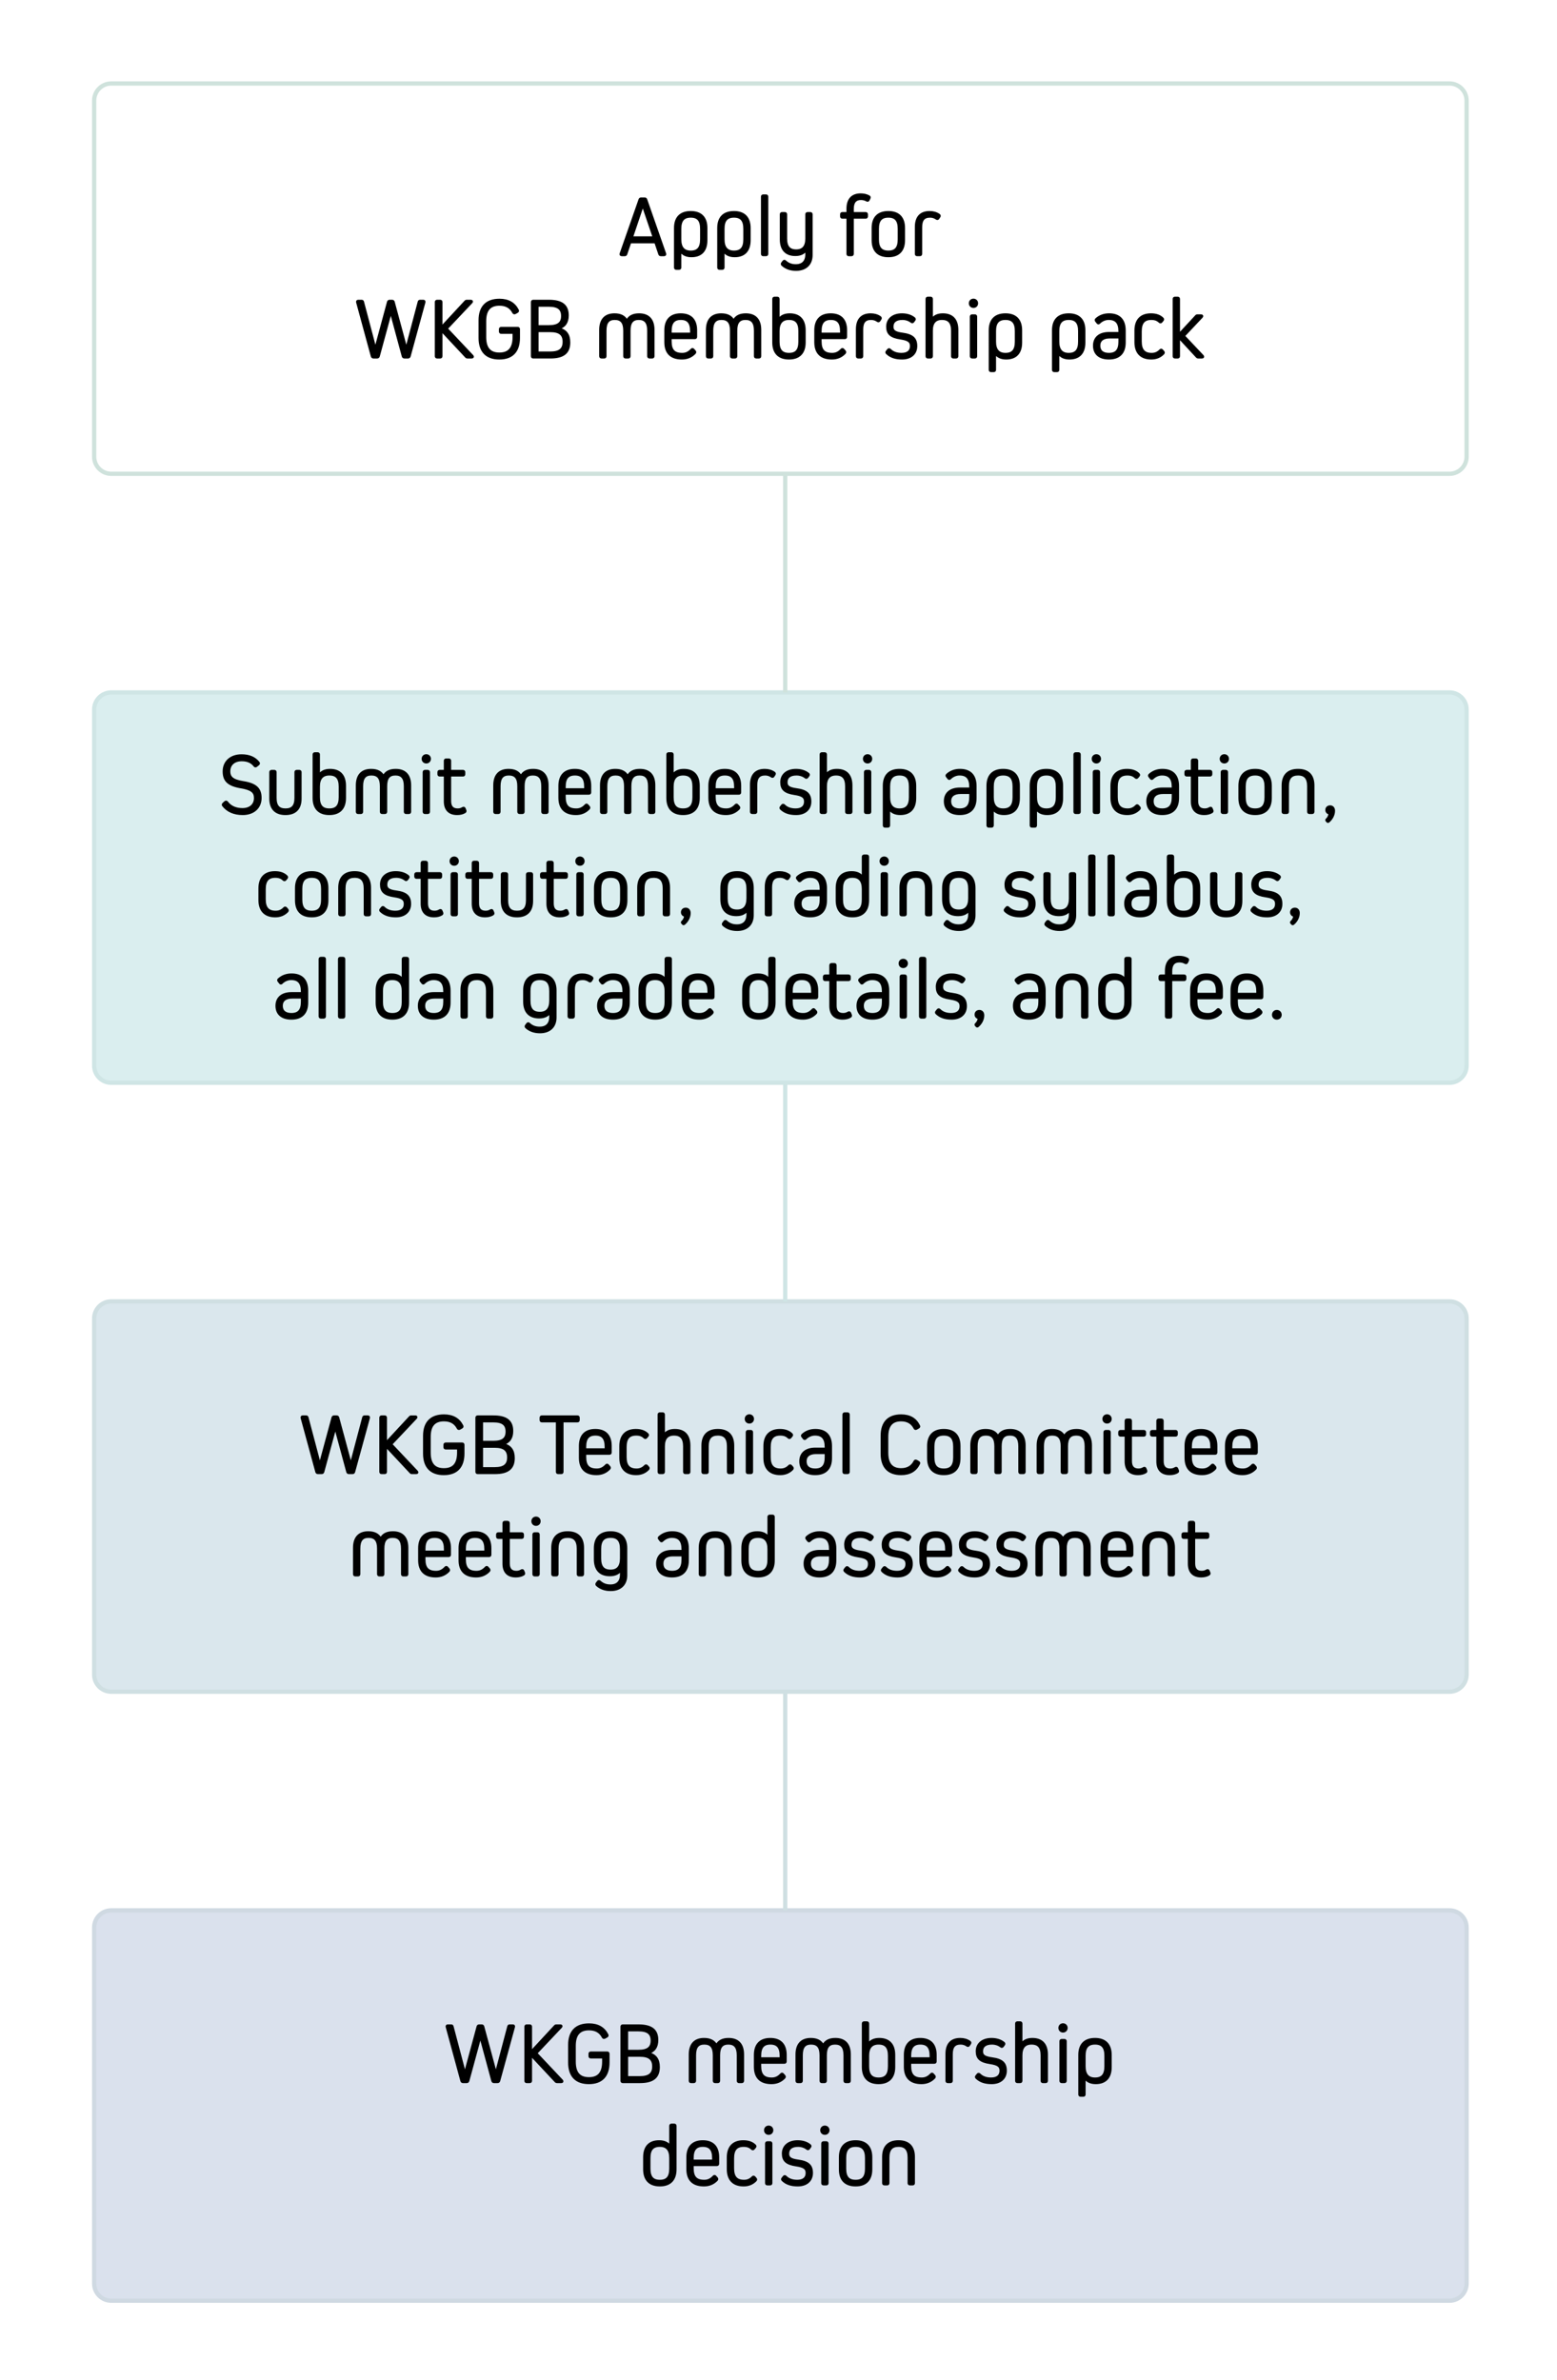 <?xml version="1.0" encoding="utf-8"?>
<!-- Generator: Adobe Illustrator 26.5.2, SVG Export Plug-In . SVG Version: 6.00 Build 0)  -->
<svg version="1.1" xmlns="http://www.w3.org/2000/svg" xmlns:xlink="http://www.w3.org/1999/xlink" x="0px" y="0px"
	 viewBox="0 0 365.25 558.43" style="enable-background:new 0 0 365.25 558.43;" xml:space="preserve">
<style type="text/css">
	.st0{fill:none;stroke:#CFE2DC;stroke-miterlimit:10;}
	.st1{stroke:#000000;stroke-width:0.5;stroke-miterlimit:10;}
	.st2{fill:#DAE7ED;stroke:#CFDFE2;stroke-miterlimit:10;}
	.st3{fill:#DAEEEF;stroke:#CFE5E5;stroke-miterlimit:10;}
	.st4{fill:#DAE1ED;stroke:#CFD9E2;stroke-miterlimit:10;}
	.st5{fill:#DAEEEF;stroke:#CFE2DC;stroke-miterlimit:10;}
	.st6{fill:#DAEEEF;stroke:#CFDFE2;stroke-miterlimit:10;}
</style>
<g id="Layer_2">
	<g>
		<path class="st0" d="M340.04,111.16H26.09c-2.2,0-4-1.8-4-4V23.59c0-2.2,1.8-4,4-4h313.95c2.2,0,4,1.8,4,4v83.58
			C344.04,109.36,342.24,111.16,340.04,111.16z"/>
		<g>
			<path class="st1" d="M146.9,59.62c-0.06,0.16-0.16,0.24-0.34,0.24h-0.72c-0.22,0-0.32-0.14-0.24-0.34l4.44-12.7
				c0.06-0.16,0.16-0.24,0.34-0.24h0.86c0.18,0,0.28,0.08,0.34,0.24l4.44,12.7c0.08,0.2-0.02,0.34-0.24,0.34h-0.76
				c-0.18,0-0.28-0.08-0.34-0.24l-0.94-2.78h-5.9L146.9,59.62z M153.36,55.7l-2.56-7.52h-0.02l-2.54,7.52H153.36z"/>
			<path class="st1" d="M165.7,53.5v2.86c0,2.44-1.22,3.74-3.5,3.74c-1.2,0-2.08-0.42-2.6-1.26h-0.02v3.92c0,0.2-0.1,0.3-0.3,0.3
				h-0.62c-0.2,0-0.3-0.1-0.3-0.3V53.5c0-2.44,1.28-3.74,3.68-3.74C164.42,49.76,165.7,51.06,165.7,53.5z M164.48,53.68
				c0-1.96-0.76-2.86-2.44-2.86c-1.68,0-2.46,0.9-2.46,2.86v2.48c0,1.92,0.82,2.88,2.46,2.88c1.68,0,2.44-0.92,2.44-2.88V53.68z"/>
			<path class="st1" d="M175.84,53.5v2.86c0,2.44-1.22,3.74-3.5,3.74c-1.2,0-2.08-0.42-2.6-1.26h-0.02v3.92c0,0.2-0.1,0.3-0.3,0.3
				h-0.62c-0.2,0-0.3-0.1-0.3-0.3V53.5c0-2.44,1.28-3.74,3.68-3.74C174.56,49.76,175.84,51.06,175.84,53.5z M174.62,53.68
				c0-1.96-0.76-2.86-2.44-2.86c-1.68,0-2.46,0.9-2.46,2.86v2.48c0,1.92,0.82,2.88,2.46,2.88c1.68,0,2.44-0.92,2.44-2.88V53.68z"/>
			<path class="st1" d="M179.98,59.56c0,0.2-0.1,0.3-0.3,0.3h-0.62c-0.2,0-0.3-0.1-0.3-0.3v-13.4c0-0.2,0.1-0.3,0.3-0.3h0.62
				c0.2,0,0.3,0.1,0.3,0.3V59.56z"/>
			<path class="st1" d="M190.38,59.84c0,2.16-1.38,3.46-3.64,3.46c-1.32,0-2.38-0.38-3.22-1.14c-0.14-0.14-0.14-0.28-0.04-0.42
				l0.3-0.4c0.12-0.16,0.28-0.18,0.42-0.04c0.7,0.64,1.48,0.94,2.48,0.94c1.6,0,2.48-0.92,2.48-2.56V58.6h-0.02
				c-0.5,0.82-1.38,1.22-2.56,1.22c-2.22,0-3.4-1.28-3.4-3.66V50.3c0-0.2,0.1-0.3,0.3-0.3h0.62c0.2,0,0.3,0.1,0.3,0.3v5.66
				c0,1.92,0.76,2.8,2.38,2.8c1.58,0,2.38-0.92,2.38-2.8V50.3c0-0.2,0.1-0.3,0.3-0.3h0.62c0.2,0,0.3,0.1,0.3,0.3V59.84z"/>
			<path class="st1" d="M200.04,49v1h3.02c0.2,0,0.3,0.1,0.3,0.3v0.46c0,0.2-0.1,0.3-0.3,0.3h-3.02v8.5c0,0.2-0.1,0.3-0.3,0.3h-0.62
				c-0.2,0-0.3-0.1-0.3-0.3v-8.5h-1.2c-0.2,0-0.3-0.1-0.3-0.3V50.3c0-0.2,0.1-0.3,0.3-0.3h1.2v-1.06c0-2.14,1.08-3.32,3.06-3.32
				c0.76,0,1.38,0.14,1.96,0.46c0.16,0.08,0.2,0.22,0.12,0.4l-0.2,0.42c-0.08,0.18-0.24,0.24-0.4,0.14c-0.4-0.22-0.84-0.36-1.4-0.36
				C200.68,46.68,200.04,47.46,200.04,49z"/>
			<path class="st1" d="M212.06,53.5v2.86c0,2.44-1.28,3.74-3.66,3.74c-2.4,0-3.68-1.3-3.68-3.74V53.5c0-2.44,1.28-3.74,3.68-3.74
				C210.78,49.76,212.06,51.06,212.06,53.5z M210.84,53.68c0-1.96-0.76-2.86-2.44-2.86c-1.7,0-2.46,0.9-2.46,2.86v2.48
				c0,1.98,0.76,2.88,2.46,2.88c1.68,0,2.44-0.9,2.44-2.88V53.68z"/>
			<path class="st1" d="M214.86,53.26c0-2.3,1.1-3.5,3.22-3.5c0.86,0,1.6,0.22,2.2,0.64c0.16,0.12,0.2,0.26,0.1,0.42l-0.26,0.4
				c-0.12,0.18-0.26,0.2-0.42,0.08c-0.46-0.32-0.96-0.48-1.52-0.48c-1.46,0-2.1,0.78-2.1,2.52v6.22c0,0.2-0.1,0.3-0.3,0.3h-0.62
				c-0.2,0-0.3-0.1-0.3-0.3V53.26z"/>
			<path class="st1" d="M96.09,83.56c-0.04,0.18-0.18,0.3-0.36,0.3h-0.88c-0.18,0-0.32-0.12-0.36-0.3l-2.8-10.36h-0.02l-2.82,10.36
				c-0.04,0.18-0.18,0.3-0.36,0.3h-0.9c-0.18,0-0.32-0.12-0.36-0.3l-3.44-12.64c-0.06-0.22,0.04-0.34,0.24-0.34h0.8
				c0.18,0,0.28,0.08,0.32,0.26l2.9,10.96h0.02l2.96-10.94c0.04-0.18,0.18-0.28,0.36-0.28h0.6c0.18,0,0.32,0.1,0.36,0.28l2.96,10.94
				h0.02l2.9-10.96c0.04-0.18,0.14-0.26,0.32-0.26h0.76c0.2,0,0.3,0.12,0.24,0.34L96.09,83.56z"/>
			<path class="st1" d="M103.55,83.56c0,0.2-0.1,0.3-0.3,0.3h-0.7c-0.2,0-0.3-0.1-0.3-0.3V70.88c0-0.2,0.1-0.3,0.3-0.3h0.7
				c0.2,0,0.3,0.1,0.3,0.3v5.9l5.6-6.04c0.1-0.12,0.2-0.16,0.36-0.16h0.94c0.26,0,0.34,0.18,0.16,0.36l-5.82,6.16l6.04,6.4
				c0.16,0.18,0.1,0.36-0.16,0.36h-1c-0.16,0-0.28-0.06-0.38-0.18l-5.74-6.14V83.56z"/>
			<path class="st1" d="M121.73,79.26c0,3.16-1.58,4.84-4.6,4.84c-3,0-4.62-1.66-4.62-4.8v-4.16c0-3.14,1.62-4.8,4.66-4.8
				c2.06,0,3.48,0.82,4.3,2.44c0.08,0.16,0.04,0.3-0.14,0.4l-0.5,0.28c-0.18,0.08-0.32,0.04-0.42-0.14
				c-0.62-1.2-1.68-1.84-3.24-1.84c-2.26,0-3.36,1.26-3.36,3.88v3.72c0,2.62,1.1,3.88,3.34,3.88c2.26,0,3.34-1.28,3.34-3.92v-0.96
				h-2.9c-0.2,0-0.3-0.1-0.3-0.3v-0.54c0-0.2,0.1-0.3,0.3-0.3h3.84c0.2,0,0.3,0.1,0.3,0.3V79.26z"/>
			<path class="st1" d="M131.05,77.08c1.7,0.4,2.48,1.44,2.48,3.26c0,2.42-1.38,3.52-4.44,3.52h-4c-0.2,0-0.3-0.1-0.3-0.3V70.88
				c0-0.2,0.1-0.3,0.3-0.3h3.64c3.06,0,4.44,1.06,4.44,3.42c0,1.62-0.68,2.62-2.12,3.06V77.08z M128.73,76.54
				c2.18,0,3.14-0.74,3.14-2.4c0-1.68-0.96-2.42-3.14-2.42h-2.64v4.82H128.73z M129.07,82.72c2.18,0,3.16-0.78,3.16-2.52
				c0-1.74-0.98-2.52-3.16-2.52h-2.98v5.04H129.07z"/>
			<path class="st1" d="M153.29,77.4v6.16c0,0.2-0.1,0.3-0.3,0.3h-0.62c-0.2,0-0.3-0.1-0.3-0.3v-5.98c0-1.9-0.72-2.76-2.22-2.76
				c-1.5,0-2.18,0.86-2.18,2.76v5.98c0,0.2-0.1,0.3-0.3,0.3h-0.62c-0.2,0-0.3-0.1-0.3-0.3v-5.98c0-1.9-0.7-2.76-2.24-2.76
				c-1.5,0-2.18,0.86-2.18,2.76v5.98c0,0.2-0.1,0.3-0.3,0.3h-0.62c-0.2,0-0.3-0.1-0.3-0.3V77.4c0-2.38,1.16-3.64,3.34-3.64
				c1.44,0,2.38,0.5,2.9,1.5h0.02c0.48-1,1.42-1.5,2.84-1.5C152.13,73.76,153.29,75.02,153.29,77.4z"/>
			<path class="st1" d="M163.29,77.5v1.52c0,0.2-0.1,0.3-0.3,0.3h-5.68v0.78c0,2.06,0.84,2.94,2.72,2.94c0.88,0,1.54-0.32,2.2-1.02
				c0.14-0.16,0.3-0.16,0.42,0l0.34,0.38c0.12,0.14,0.12,0.3,0,0.44c-0.8,0.84-1.82,1.26-3.02,1.26c-2.54,0-3.88-1.28-3.88-3.82
				V77.5c0-2.44,1.26-3.74,3.6-3.74C162.05,73.76,163.29,75.06,163.29,77.5z M162.13,77.68c0-1.96-0.76-2.86-2.42-2.86
				c-1.64,0-2.4,0.9-2.4,2.86v0.62h4.82V77.68z"/>
			<path class="st1" d="M178.33,77.4v6.16c0,0.2-0.1,0.3-0.3,0.3h-0.62c-0.2,0-0.3-0.1-0.3-0.3v-5.98c0-1.9-0.72-2.76-2.22-2.76
				c-1.5,0-2.18,0.86-2.18,2.76v5.98c0,0.2-0.1,0.3-0.3,0.3h-0.62c-0.2,0-0.3-0.1-0.3-0.3v-5.98c0-1.9-0.7-2.76-2.24-2.76
				c-1.5,0-2.18,0.86-2.18,2.76v5.98c0,0.2-0.1,0.3-0.3,0.3h-0.62c-0.2,0-0.3-0.1-0.3-0.3V77.4c0-2.38,1.16-3.64,3.34-3.64
				c1.44,0,2.38,0.5,2.9,1.5h0.02c0.48-1,1.42-1.5,2.84-1.5C177.17,73.76,178.33,75.02,178.33,77.4z"/>
			<path class="st1" d="M188.75,77.5v2.84c0,2.44-1.28,3.76-3.66,3.76c-2.4,0-3.68-1.32-3.68-3.76V70.16c0-0.2,0.1-0.3,0.3-0.3h0.62
				c0.2,0,0.3,0.1,0.3,0.3v4.86h0.02c0.52-0.84,1.4-1.26,2.6-1.26C187.53,73.76,188.75,75.06,188.75,77.5z M187.53,77.68
				c0-1.96-0.76-2.86-2.44-2.86c-1.64,0-2.46,0.96-2.46,2.86v2.48c0,1.98,0.78,2.88,2.46,2.88c1.68,0,2.44-0.9,2.44-2.88V77.68z"/>
			<path class="st1" d="M198.47,77.5v1.52c0,0.2-0.1,0.3-0.3,0.3h-5.68v0.78c0,2.06,0.84,2.94,2.72,2.94c0.88,0,1.54-0.32,2.2-1.02
				c0.14-0.16,0.3-0.16,0.42,0l0.34,0.38c0.12,0.14,0.12,0.3,0,0.44c-0.8,0.84-1.82,1.26-3.02,1.26c-2.54,0-3.88-1.28-3.88-3.82
				V77.5c0-2.44,1.26-3.74,3.6-3.74C197.23,73.76,198.47,75.06,198.47,77.5z M197.31,77.68c0-1.96-0.76-2.86-2.42-2.86
				c-1.64,0-2.4,0.9-2.4,2.86v0.62h4.82V77.68z"/>
			<path class="st1" d="M201.03,77.26c0-2.3,1.1-3.5,3.22-3.5c0.86,0,1.6,0.22,2.2,0.64c0.16,0.12,0.2,0.26,0.1,0.42l-0.26,0.4
				c-0.12,0.18-0.26,0.2-0.42,0.08c-0.46-0.32-0.96-0.48-1.52-0.48c-1.46,0-2.1,0.78-2.1,2.52v6.22c0,0.2-0.1,0.3-0.3,0.3h-0.62
				c-0.2,0-0.3-0.1-0.3-0.3V77.26z"/>
			<path class="st1" d="M211.61,84.1c-1.56,0-2.68-0.38-3.56-1.22c-0.14-0.14-0.14-0.28-0.02-0.42l0.32-0.4
				c0.12-0.14,0.28-0.16,0.44,0c0.66,0.66,1.56,0.98,2.7,0.98c1.42,0,2.22-0.66,2.22-1.84c0-1.04-0.58-1.52-2.46-1.8
				c-2.3-0.34-3.12-1.12-3.12-2.76c0-1.76,1.36-2.88,3.46-2.88c1.14,0,2.16,0.32,2.86,0.9c0.16,0.14,0.18,0.26,0.06,0.42l-0.28,0.38
				c-0.12,0.16-0.26,0.18-0.42,0.06c-0.58-0.46-1.34-0.7-2.12-0.7c-1.52,0-2.34,0.66-2.34,1.84c0,0.94,0.54,1.4,2.34,1.64
				c2.4,0.32,3.24,1.16,3.24,2.9C214.93,82.98,213.65,84.1,211.61,84.1z"/>
			<path class="st1" d="M224.57,77.42v6.14c0,0.2-0.1,0.3-0.3,0.3h-0.62c-0.2,0-0.3-0.1-0.3-0.3V77.6c0-1.9-0.76-2.78-2.38-2.78
				c-1.58,0-2.38,0.92-2.38,2.78v5.96c0,0.2-0.1,0.3-0.3,0.3h-0.62c-0.2,0-0.3-0.1-0.3-0.3v-13.4c0-0.2,0.1-0.3,0.3-0.3h0.62
				c0.2,0,0.3,0.1,0.3,0.3v4.82h0.02c0.5-0.82,1.38-1.22,2.56-1.22C223.39,73.76,224.57,75.02,224.57,77.42z"/>
			<path class="st1" d="M227.52,71.16c0-0.48,0.36-0.84,0.84-0.84s0.84,0.36,0.84,0.84S228.85,72,228.37,72
				S227.52,71.64,227.52,71.16z M228.06,83.86c-0.2,0-0.3-0.1-0.3-0.3V74.3c0-0.2,0.1-0.3,0.3-0.3h0.62c0.2,0,0.3,0.1,0.3,0.3v9.26
				c0,0.2-0.1,0.3-0.3,0.3H228.06z"/>
			<path class="st1" d="M239.53,77.5v2.86c0,2.44-1.22,3.74-3.5,3.74c-1.2,0-2.08-0.42-2.6-1.26h-0.02v3.92c0,0.2-0.1,0.3-0.3,0.3
				h-0.62c-0.2,0-0.3-0.1-0.3-0.3V77.5c0-2.44,1.28-3.74,3.68-3.74C238.25,73.76,239.53,75.06,239.53,77.5z M238.31,77.68
				c0-1.96-0.76-2.86-2.44-2.86c-1.68,0-2.46,0.9-2.46,2.86v2.48c0,1.92,0.82,2.88,2.46,2.88c1.68,0,2.44-0.92,2.44-2.88V77.68z"/>
			<path class="st1" d="M254.37,77.5v2.86c0,2.44-1.22,3.74-3.5,3.74c-1.2,0-2.08-0.42-2.6-1.26h-0.02v3.92c0,0.2-0.1,0.3-0.3,0.3
				h-0.62c-0.2,0-0.3-0.1-0.3-0.3V77.5c0-2.44,1.28-3.74,3.68-3.74C253.09,73.76,254.37,75.06,254.37,77.5z M253.15,77.68
				c0-1.96-0.76-2.86-2.44-2.86c-1.68,0-2.46,0.9-2.46,2.86v2.48c0,1.92,0.82,2.88,2.46,2.88c1.68,0,2.44-0.92,2.44-2.88V77.68z"/>
			<path class="st1" d="M263.83,77.56v2.78c0,2.44-1.26,3.76-3.7,3.76c-2.22,0-3.48-1.1-3.48-3c0-1.84,1.26-2.96,3.52-2.96h2.44
				v-0.38c0-2.04-0.82-2.94-2.54-2.94c-0.84,0-1.64,0.38-2.2,0.94c-0.14,0.14-0.28,0.14-0.4-0.02l-0.34-0.44
				c-0.12-0.14-0.12-0.28,0.02-0.42c0.84-0.76,1.86-1.12,3.02-1.12C262.57,73.76,263.83,75.06,263.83,77.56z M262.61,80.16v-1h-2.3
				c-1.54,0-2.44,0.68-2.44,1.94s0.82,1.94,2.26,1.94C261.83,83.04,262.61,82.14,262.61,80.16z"/>
			<path class="st1" d="M272.91,82.52c0.12,0.14,0.12,0.28-0.02,0.44c-0.74,0.76-1.68,1.14-2.82,1.14c-2.38,0-3.7-1.32-3.7-3.82
				v-2.72c0-2.5,1.3-3.8,3.64-3.8c1.16,0,2.08,0.32,2.72,0.96c0.14,0.12,0.14,0.28,0.02,0.42l-0.3,0.36
				c-0.12,0.16-0.3,0.16-0.44,0.02c-0.5-0.48-1.08-0.7-1.92-0.7c-1.7,0-2.5,0.9-2.5,2.94v2.34c0,2.04,0.84,2.94,2.58,2.94
				c0.8,0,1.44-0.28,2-0.86c0.14-0.16,0.3-0.16,0.44,0L272.91,82.52z"/>
			<path class="st1" d="M276.56,83.56c0,0.2-0.1,0.3-0.3,0.3h-0.62c-0.2,0-0.3-0.1-0.3-0.3v-13.4c0-0.2,0.1-0.3,0.3-0.3h0.62
				c0.2,0,0.3,0.1,0.3,0.3v8.32l4-4.32c0.1-0.12,0.2-0.16,0.36-0.16h0.84c0.26,0,0.34,0.18,0.16,0.36l-4.2,4.46l4.42,4.68
				c0.18,0.18,0.1,0.36-0.16,0.36h-0.88c-0.16,0-0.26-0.04-0.36-0.16l-4.18-4.52V83.56z"/>
		</g>
		<path class="st2" d="M340.04,396.91H26.09c-2.2,0-4-1.8-4-4v-83.58c0-2.2,1.8-4,4-4h313.95c2.2,0,4,1.8,4,4v83.58
			C344.04,395.11,342.24,396.91,340.04,396.91z"/>
		<g>
			<path class="st1" d="M83.07,345.31c-0.04,0.18-0.18,0.3-0.36,0.3h-0.88c-0.18,0-0.32-0.12-0.36-0.3l-2.8-10.36h-0.02l-2.82,10.36
				c-0.04,0.18-0.18,0.3-0.36,0.3h-0.9c-0.18,0-0.32-0.12-0.36-0.3l-3.44-12.64c-0.06-0.22,0.04-0.34,0.24-0.34h0.8
				c0.18,0,0.28,0.08,0.32,0.26l2.9,10.96h0.02l2.96-10.94c0.04-0.18,0.18-0.28,0.36-0.28h0.6c0.18,0,0.32,0.1,0.36,0.28l2.96,10.94
				h0.02l2.9-10.96c0.04-0.18,0.14-0.26,0.32-0.26h0.76c0.2,0,0.3,0.12,0.24,0.34L83.07,345.31z"/>
			<path class="st1" d="M90.53,345.31c0,0.2-0.1,0.3-0.3,0.3h-0.7c-0.2,0-0.3-0.1-0.3-0.3v-12.68c0-0.2,0.1-0.3,0.3-0.3h0.7
				c0.2,0,0.3,0.1,0.3,0.3v5.9l5.6-6.04c0.1-0.12,0.2-0.16,0.36-0.16h0.94c0.26,0,0.34,0.18,0.16,0.36l-5.82,6.16l6.04,6.4
				c0.16,0.18,0.1,0.36-0.16,0.36h-1c-0.16,0-0.28-0.06-0.38-0.18l-5.74-6.14V345.31z"/>
			<path class="st1" d="M108.71,341.01c0,3.16-1.58,4.84-4.6,4.84c-3,0-4.62-1.66-4.62-4.8v-4.16c0-3.14,1.62-4.8,4.66-4.8
				c2.06,0,3.48,0.82,4.3,2.44c0.08,0.16,0.04,0.3-0.14,0.4l-0.5,0.28c-0.18,0.08-0.32,0.04-0.42-0.14
				c-0.62-1.2-1.68-1.84-3.24-1.84c-2.26,0-3.36,1.26-3.36,3.88v3.72c0,2.62,1.1,3.88,3.34,3.88c2.26,0,3.34-1.28,3.34-3.92v-0.96
				h-2.9c-0.2,0-0.3-0.1-0.3-0.3v-0.54c0-0.2,0.1-0.3,0.3-0.3h3.84c0.2,0,0.3,0.1,0.3,0.3V341.01z"/>
			<path class="st1" d="M118.03,338.83c1.7,0.4,2.48,1.44,2.48,3.26c0,2.42-1.38,3.52-4.44,3.52h-4c-0.2,0-0.3-0.1-0.3-0.3v-12.68
				c0-0.2,0.1-0.3,0.3-0.3h3.64c3.06,0,4.44,1.06,4.44,3.42c0,1.62-0.68,2.62-2.12,3.06V338.83z M115.71,338.29
				c2.18,0,3.14-0.74,3.14-2.4c0-1.68-0.96-2.42-3.14-2.42h-2.64v4.82H115.71z M116.05,344.47c2.18,0,3.16-0.78,3.16-2.52
				c0-1.74-0.98-2.52-3.16-2.52h-2.98v5.04H116.05z"/>
			<path class="st1" d="M131.95,345.31c0,0.2-0.1,0.3-0.3,0.3h-0.7c-0.2,0-0.3-0.1-0.3-0.3v-11.84h-3.52c-0.2,0-0.3-0.1-0.3-0.3
				v-0.54c0-0.2,0.1-0.3,0.3-0.3h8.32c0.2,0,0.3,0.1,0.3,0.3v0.54c0,0.2-0.1,0.3-0.3,0.3h-3.5V345.31z"/>
			<path class="st1" d="M143.25,339.25v1.52c0,0.2-0.1,0.3-0.3,0.3h-5.68v0.78c0,2.06,0.84,2.94,2.72,2.94
				c0.88,0,1.54-0.32,2.2-1.02c0.14-0.16,0.3-0.16,0.42,0l0.34,0.38c0.12,0.14,0.12,0.3,0,0.44c-0.8,0.84-1.82,1.26-3.02,1.26
				c-2.54,0-3.88-1.28-3.88-3.82v-2.78c0-2.44,1.26-3.74,3.6-3.74C142.01,335.51,143.25,336.81,143.25,339.25z M142.09,339.43
				c0-1.96-0.76-2.86-2.42-2.86c-1.64,0-2.4,0.9-2.4,2.86v0.62h4.82V339.43z"/>
			<path class="st1" d="M152.07,344.27c0.12,0.14,0.12,0.28-0.02,0.44c-0.74,0.76-1.68,1.14-2.82,1.14c-2.38,0-3.7-1.32-3.7-3.82
				v-2.72c0-2.5,1.3-3.8,3.64-3.8c1.16,0,2.08,0.32,2.72,0.96c0.14,0.12,0.14,0.28,0.02,0.42l-0.3,0.36
				c-0.12,0.16-0.3,0.16-0.44,0.02c-0.5-0.48-1.08-0.7-1.92-0.7c-1.7,0-2.5,0.9-2.5,2.94v2.34c0,2.04,0.84,2.94,2.58,2.94
				c0.8,0,1.44-0.28,2-0.86c0.14-0.16,0.3-0.16,0.44,0L152.07,344.27z"/>
			<path class="st1" d="M161.71,339.17v6.14c0,0.2-0.1,0.3-0.3,0.3h-0.62c-0.2,0-0.3-0.1-0.3-0.3v-5.96c0-1.9-0.76-2.78-2.38-2.78
				c-1.58,0-2.38,0.92-2.38,2.78v5.96c0,0.2-0.1,0.3-0.3,0.3h-0.62c-0.2,0-0.3-0.1-0.3-0.3v-13.4c0-0.2,0.1-0.3,0.3-0.3h0.62
				c0.2,0,0.3,0.1,0.3,0.3v4.82h0.02c0.5-0.82,1.38-1.22,2.56-1.22C160.53,335.51,161.71,336.77,161.71,339.17z"/>
			<path class="st1" d="M170.77,339.35c0-1.9-0.76-2.78-2.38-2.78c-1.62,0-2.38,0.88-2.38,2.78v5.96c0,0.2-0.1,0.3-0.3,0.3h-0.62
				c-0.2,0-0.3-0.1-0.3-0.3v-6.14c0-2.4,1.26-3.66,3.6-3.66c2.36,0,3.6,1.26,3.6,3.66v6.14c0,0.2-0.1,0.3-0.3,0.3h-0.62
				c-0.2,0-0.3-0.1-0.3-0.3V339.35z"/>
			<path class="st1" d="M174.95,332.91c0-0.48,0.36-0.84,0.84-0.84s0.84,0.36,0.84,0.84s-0.36,0.84-0.84,0.84
				S174.95,333.39,174.95,332.91z M175.49,345.61c-0.2,0-0.3-0.1-0.3-0.3v-9.26c0-0.2,0.1-0.3,0.3-0.3h0.62c0.2,0,0.3,0.1,0.3,0.3
				v9.26c0,0.2-0.1,0.3-0.3,0.3H175.49z"/>
			<path class="st1" d="M185.87,344.27c0.12,0.14,0.12,0.28-0.02,0.44c-0.74,0.76-1.68,1.14-2.82,1.14c-2.38,0-3.7-1.32-3.7-3.82
				v-2.72c0-2.5,1.3-3.8,3.64-3.8c1.16,0,2.08,0.32,2.72,0.96c0.14,0.12,0.14,0.28,0.02,0.42l-0.3,0.36
				c-0.12,0.16-0.3,0.16-0.44,0.02c-0.5-0.48-1.08-0.7-1.92-0.7c-1.7,0-2.5,0.9-2.5,2.94v2.34c0,2.04,0.84,2.94,2.58,2.94
				c0.8,0,1.44-0.28,2-0.86c0.14-0.16,0.3-0.16,0.44,0L185.87,344.27z"/>
			<path class="st1" d="M194.93,339.31v2.78c0,2.44-1.26,3.76-3.7,3.76c-2.22,0-3.48-1.1-3.48-3c0-1.84,1.26-2.96,3.52-2.96h2.44
				v-0.38c0-2.04-0.82-2.94-2.54-2.94c-0.84,0-1.64,0.38-2.2,0.94c-0.14,0.14-0.28,0.14-0.4-0.02l-0.34-0.44
				c-0.12-0.14-0.12-0.28,0.02-0.42c0.84-0.76,1.86-1.12,3.02-1.12C193.67,335.51,194.93,336.81,194.93,339.31z M193.71,341.91v-1
				h-2.3c-1.54,0-2.44,0.68-2.44,1.94s0.82,1.94,2.26,1.94C192.93,344.79,193.71,343.89,193.71,341.91z"/>
			<path class="st1" d="M199.09,345.31c0,0.2-0.1,0.3-0.3,0.3h-0.62c-0.2,0-0.3-0.1-0.3-0.3v-13.4c0-0.2,0.1-0.3,0.3-0.3h0.62
				c0.2,0,0.3,0.1,0.3,0.3V345.31z"/>
			<path class="st1" d="M214.55,342.87c0.08-0.18,0.22-0.22,0.4-0.14l0.5,0.28c0.18,0.1,0.22,0.24,0.14,0.4
				c-0.8,1.64-2.18,2.44-4.2,2.44c-2.98,0-4.56-1.66-4.56-4.8v-4.16c0-3.14,1.58-4.8,4.56-4.8c2.02,0,3.4,0.8,4.2,2.44
				c0.08,0.16,0.04,0.3-0.14,0.4l-0.5,0.28c-0.18,0.08-0.32,0.04-0.4-0.14c-0.62-1.2-1.64-1.84-3.16-1.84
				c-2.2,0-3.26,1.28-3.26,3.88v3.72c0,2.6,1.06,3.88,3.26,3.88C212.91,344.71,213.93,344.07,214.55,342.87z"/>
			<path class="st1" d="M225.07,339.25v2.86c0,2.44-1.28,3.74-3.66,3.74c-2.4,0-3.68-1.3-3.68-3.74v-2.86
				c0-2.44,1.28-3.74,3.68-3.74C223.79,335.51,225.07,336.81,225.07,339.25z M223.85,339.43c0-1.96-0.76-2.86-2.44-2.86
				c-1.7,0-2.46,0.9-2.46,2.86v2.48c0,1.98,0.76,2.88,2.46,2.88c1.68,0,2.44-0.9,2.44-2.88V339.43z"/>
			<path class="st1" d="M240.35,339.15v6.16c0,0.2-0.1,0.3-0.3,0.3h-0.62c-0.2,0-0.3-0.1-0.3-0.3v-5.98c0-1.9-0.72-2.76-2.22-2.76
				c-1.5,0-2.18,0.86-2.18,2.76v5.98c0,0.2-0.1,0.3-0.3,0.3h-0.62c-0.2,0-0.3-0.1-0.3-0.3v-5.98c0-1.9-0.7-2.76-2.24-2.76
				c-1.5,0-2.18,0.86-2.18,2.76v5.98c0,0.2-0.1,0.3-0.3,0.3h-0.62c-0.2,0-0.3-0.1-0.3-0.3v-6.16c0-2.38,1.16-3.64,3.34-3.64
				c1.44,0,2.38,0.5,2.9,1.5h0.02c0.48-1,1.42-1.5,2.84-1.5C239.19,335.51,240.35,336.77,240.35,339.15z"/>
			<path class="st1" d="M255.91,339.15v6.16c0,0.2-0.1,0.3-0.3,0.3h-0.62c-0.2,0-0.3-0.1-0.3-0.3v-5.98c0-1.9-0.72-2.76-2.22-2.76
				c-1.5,0-2.18,0.86-2.18,2.76v5.98c0,0.2-0.1,0.3-0.3,0.3h-0.62c-0.2,0-0.3-0.1-0.3-0.3v-5.98c0-1.9-0.7-2.76-2.24-2.76
				c-1.5,0-2.18,0.86-2.18,2.76v5.98c0,0.2-0.1,0.3-0.3,0.3h-0.62c-0.2,0-0.3-0.1-0.3-0.3v-6.16c0-2.38,1.16-3.64,3.34-3.64
				c1.44,0,2.38,0.5,2.9,1.5h0.02c0.48-1,1.42-1.5,2.84-1.5C254.75,335.51,255.91,336.77,255.91,339.15z"/>
			<path class="st1" d="M258.86,332.91c0-0.48,0.36-0.84,0.84-0.84s0.84,0.36,0.84,0.84s-0.36,0.84-0.84,0.84
				S258.86,333.39,258.86,332.91z M259.4,345.61c-0.2,0-0.3-0.1-0.3-0.3v-9.26c0-0.2,0.1-0.3,0.3-0.3h0.62c0.2,0,0.3,0.1,0.3,0.3
				v9.26c0,0.2-0.1,0.3-0.3,0.3H259.4z"/>
			<path class="st1" d="M268.87,345.01c0.06,0.16,0.04,0.3-0.12,0.4c-0.48,0.3-1.12,0.44-1.8,0.44c-1.88,0-2.88-1.04-2.88-2.98
				v-6.06h-1.2c-0.2,0-0.3-0.1-0.3-0.3v-0.46c0-0.2,0.1-0.3,0.3-0.3h1.2v-2.38c0-0.2,0.1-0.3,0.3-0.3h0.62c0.2,0,0.3,0.1,0.3,0.3
				v2.38h3.02c0.2,0,0.3,0.1,0.3,0.3v0.46c0,0.2-0.1,0.3-0.3,0.3h-3.02v6c0,1.32,0.6,1.98,1.78,1.98c0.44,0,0.82-0.1,1.18-0.32
				c0.2-0.12,0.36-0.1,0.44,0.1L268.87,345.01z"/>
			<path class="st1" d="M276.31,345.01c0.06,0.16,0.04,0.3-0.12,0.4c-0.48,0.3-1.12,0.44-1.8,0.44c-1.88,0-2.88-1.04-2.88-2.98
				v-6.06h-1.2c-0.2,0-0.3-0.1-0.3-0.3v-0.46c0-0.2,0.1-0.3,0.3-0.3h1.2v-2.38c0-0.2,0.1-0.3,0.3-0.3h0.62c0.2,0,0.3,0.1,0.3,0.3
				v2.38h3.02c0.2,0,0.3,0.1,0.3,0.3v0.46c0,0.2-0.1,0.3-0.3,0.3h-3.02v6c0,1.32,0.6,1.98,1.78,1.98c0.44,0,0.82-0.1,1.18-0.32
				c0.2-0.12,0.36-0.1,0.44,0.1L276.31,345.01z"/>
			<path class="st1" d="M285.33,339.25v1.52c0,0.2-0.1,0.3-0.3,0.3h-5.68v0.78c0,2.06,0.84,2.94,2.72,2.94
				c0.88,0,1.54-0.32,2.2-1.02c0.14-0.16,0.3-0.16,0.42,0l0.34,0.38c0.12,0.14,0.12,0.3,0,0.44c-0.8,0.84-1.82,1.26-3.02,1.26
				c-2.54,0-3.88-1.28-3.88-3.82v-2.78c0-2.44,1.26-3.74,3.6-3.74C284.08,335.51,285.33,336.81,285.33,339.25z M284.17,339.43
				c0-1.96-0.76-2.86-2.42-2.86c-1.64,0-2.4,0.9-2.4,2.86v0.62h4.82V339.43z"/>
			<path class="st1" d="M294.81,339.25v1.52c0,0.2-0.1,0.3-0.3,0.3h-5.68v0.78c0,2.06,0.84,2.94,2.72,2.94
				c0.88,0,1.54-0.32,2.2-1.02c0.14-0.16,0.3-0.16,0.42,0l0.34,0.38c0.12,0.14,0.12,0.3,0,0.44c-0.8,0.84-1.82,1.26-3.02,1.26
				c-2.54,0-3.88-1.28-3.88-3.82v-2.78c0-2.44,1.26-3.74,3.6-3.74C293.56,335.51,294.81,336.81,294.81,339.25z M293.65,339.43
				c0-1.96-0.76-2.86-2.42-2.86c-1.64,0-2.4,0.9-2.4,2.86v0.62h4.82V339.43z"/>
			<path class="st1" d="M95.54,363.15v6.16c0,0.2-0.1,0.3-0.3,0.3h-0.62c-0.2,0-0.3-0.1-0.3-0.3v-5.98c0-1.9-0.72-2.76-2.22-2.76
				c-1.5,0-2.18,0.86-2.18,2.76v5.98c0,0.2-0.1,0.3-0.3,0.3H89c-0.2,0-0.3-0.1-0.3-0.3v-5.98c0-1.9-0.7-2.76-2.24-2.76
				c-1.5,0-2.18,0.86-2.18,2.76v5.98c0,0.2-0.1,0.3-0.3,0.3h-0.62c-0.2,0-0.3-0.1-0.3-0.3v-6.16c0-2.38,1.16-3.64,3.34-3.64
				c1.44,0,2.38,0.5,2.9,1.5h0.02c0.48-1,1.42-1.5,2.84-1.5C94.38,359.51,95.54,360.77,95.54,363.15z"/>
			<path class="st1" d="M105.54,363.25v1.52c0,0.2-0.1,0.3-0.3,0.3h-5.68v0.78c0,2.06,0.84,2.94,2.72,2.94
				c0.88,0,1.54-0.32,2.2-1.02c0.14-0.16,0.3-0.16,0.42,0l0.34,0.38c0.12,0.14,0.12,0.3,0,0.44c-0.8,0.84-1.82,1.26-3.02,1.26
				c-2.54,0-3.88-1.28-3.88-3.82v-2.78c0-2.44,1.26-3.74,3.6-3.74C104.3,359.51,105.54,360.81,105.54,363.25z M104.38,363.43
				c0-1.96-0.76-2.86-2.42-2.86c-1.64,0-2.4,0.9-2.4,2.86v0.62h4.82V363.43z"/>
			<path class="st1" d="M115.02,363.25v1.52c0,0.2-0.1,0.3-0.3,0.3h-5.68v0.78c0,2.06,0.84,2.94,2.72,2.94
				c0.88,0,1.54-0.32,2.2-1.02c0.14-0.16,0.3-0.16,0.42,0l0.34,0.38c0.12,0.14,0.12,0.3,0,0.44c-0.8,0.84-1.82,1.26-3.02,1.26
				c-2.54,0-3.88-1.28-3.88-3.82v-2.78c0-2.44,1.26-3.74,3.6-3.74C113.78,359.51,115.02,360.81,115.02,363.25z M113.86,363.43
				c0-1.96-0.76-2.86-2.42-2.86c-1.64,0-2.4,0.9-2.4,2.86v0.62h4.82V363.43z"/>
			<path class="st1" d="M122.92,369.01c0.06,0.16,0.04,0.3-0.12,0.4c-0.48,0.3-1.12,0.44-1.8,0.44c-1.88,0-2.88-1.04-2.88-2.98
				v-6.06h-1.2c-0.2,0-0.3-0.1-0.3-0.3v-0.46c0-0.2,0.1-0.3,0.3-0.3h1.2v-2.38c0-0.2,0.1-0.3,0.3-0.3h0.62c0.2,0,0.3,0.1,0.3,0.3
				v2.38h3.02c0.2,0,0.3,0.1,0.3,0.3v0.46c0,0.2-0.1,0.3-0.3,0.3h-3.02v6c0,1.32,0.6,1.98,1.78,1.98c0.44,0,0.82-0.1,1.18-0.32
				c0.2-0.12,0.36-0.1,0.44,0.1L122.92,369.01z"/>
			<path class="st1" d="M124.9,356.91c0-0.48,0.36-0.84,0.84-0.84s0.84,0.36,0.84,0.84s-0.36,0.84-0.84,0.84
				S124.9,357.39,124.9,356.91z M125.44,369.61c-0.2,0-0.3-0.1-0.3-0.3v-9.26c0-0.2,0.1-0.3,0.3-0.3h0.62c0.2,0,0.3,0.1,0.3,0.3
				v9.26c0,0.2-0.1,0.3-0.3,0.3H125.44z"/>
			<path class="st1" d="M135.54,363.35c0-1.9-0.76-2.78-2.38-2.78c-1.62,0-2.38,0.88-2.38,2.78v5.96c0,0.2-0.1,0.3-0.3,0.3h-0.62
				c-0.2,0-0.3-0.1-0.3-0.3v-6.14c0-2.4,1.26-3.66,3.6-3.66c2.36,0,3.6,1.26,3.6,3.66v6.14c0,0.2-0.1,0.3-0.3,0.3h-0.62
				c-0.2,0-0.3-0.1-0.3-0.3V363.35z"/>
			<path class="st1" d="M146.9,363.25v6.34c0,2.16-1.38,3.46-3.64,3.46c-1.32,0-2.4-0.38-3.24-1.14c-0.14-0.14-0.14-0.28-0.04-0.42
				l0.3-0.4c0.12-0.16,0.28-0.18,0.42-0.04c0.7,0.64,1.48,0.94,2.5,0.94c1.6,0,2.48-0.92,2.48-2.56v-1.08h-0.02
				c-0.52,0.82-1.4,1.22-2.6,1.22c-2.28,0-3.5-1.3-3.5-3.74v-2.58c0-2.44,1.28-3.74,3.68-3.74
				C145.62,359.51,146.9,360.81,146.9,363.25z M145.68,365.63v-2.2c0-1.96-0.76-2.86-2.44-2.86c-1.7,0-2.46,0.9-2.46,2.86v2.2
				c0,1.96,0.76,2.88,2.46,2.88C144.86,368.51,145.68,367.55,145.68,365.63z"/>
			<path class="st1" d="M161.34,363.31v2.78c0,2.44-1.26,3.76-3.7,3.76c-2.22,0-3.48-1.1-3.48-3c0-1.84,1.26-2.96,3.52-2.96h2.44
				v-0.38c0-2.04-0.82-2.94-2.54-2.94c-0.84,0-1.64,0.38-2.2,0.94c-0.14,0.14-0.28,0.14-0.4-0.02l-0.34-0.44
				c-0.12-0.14-0.12-0.28,0.02-0.42c0.84-0.76,1.86-1.12,3.02-1.12C160.08,359.51,161.34,360.81,161.34,363.31z M160.12,365.91v-1
				h-2.3c-1.54,0-2.44,0.68-2.44,1.94s0.82,1.94,2.26,1.94C159.34,368.79,160.12,367.89,160.12,365.91z"/>
			<path class="st1" d="M170.14,363.35c0-1.9-0.76-2.78-2.38-2.78c-1.62,0-2.38,0.88-2.38,2.78v5.96c0,0.2-0.1,0.3-0.3,0.3h-0.62
				c-0.2,0-0.3-0.1-0.3-0.3v-6.14c0-2.4,1.26-3.66,3.6-3.66c2.36,0,3.6,1.26,3.6,3.66v6.14c0,0.2-0.1,0.3-0.3,0.3h-0.62
				c-0.2,0-0.3-0.1-0.3-0.3V363.35z"/>
			<path class="st1" d="M181.5,366.09c0,2.44-1.28,3.76-3.66,3.76c-2.4,0-3.68-1.32-3.68-3.76v-2.84c0-2.44,1.22-3.74,3.5-3.74
				c1.2,0,2.08,0.4,2.6,1.22h0.02v-4.82c0-0.2,0.1-0.3,0.3-0.3h0.62c0.2,0,0.3,0.1,0.3,0.3V366.09z M180.28,363.43
				c0-1.9-0.82-2.86-2.44-2.86c-1.7,0-2.46,0.9-2.46,2.86v2.48c0,1.98,0.76,2.88,2.46,2.88c1.68,0,2.44-0.9,2.44-2.88V363.43z"/>
			<path class="st1" d="M195.94,363.31v2.78c0,2.44-1.26,3.76-3.7,3.76c-2.22,0-3.48-1.1-3.48-3c0-1.84,1.26-2.96,3.52-2.96h2.44
				v-0.38c0-2.04-0.82-2.94-2.54-2.94c-0.84,0-1.64,0.38-2.2,0.94c-0.14,0.14-0.28,0.14-0.4-0.02l-0.34-0.44
				c-0.12-0.14-0.12-0.28,0.02-0.42c0.84-0.76,1.86-1.12,3.02-1.12C194.68,359.51,195.94,360.81,195.94,363.31z M194.72,365.91v-1
				h-2.3c-1.54,0-2.44,0.68-2.44,1.94s0.82,1.94,2.26,1.94C193.94,368.79,194.72,367.89,194.72,365.91z"/>
			<path class="st1" d="M201.76,369.85c-1.56,0-2.68-0.38-3.56-1.22c-0.14-0.14-0.14-0.28-0.02-0.42l0.32-0.4
				c0.12-0.14,0.28-0.16,0.44,0c0.66,0.66,1.56,0.98,2.7,0.98c1.42,0,2.22-0.66,2.22-1.84c0-1.04-0.58-1.52-2.46-1.8
				c-2.3-0.34-3.12-1.12-3.12-2.76c0-1.76,1.36-2.88,3.46-2.88c1.14,0,2.16,0.32,2.86,0.9c0.16,0.14,0.18,0.26,0.06,0.42l-0.28,0.38
				c-0.12,0.16-0.26,0.18-0.42,0.06c-0.58-0.46-1.34-0.7-2.12-0.7c-1.52,0-2.34,0.66-2.34,1.84c0,0.94,0.54,1.4,2.34,1.64
				c2.4,0.32,3.24,1.16,3.24,2.9C205.08,368.73,203.8,369.85,201.76,369.85z"/>
			<path class="st1" d="M210.56,369.85c-1.56,0-2.68-0.38-3.56-1.22c-0.14-0.14-0.14-0.28-0.02-0.42l0.32-0.4
				c0.12-0.14,0.28-0.16,0.44,0c0.66,0.66,1.56,0.98,2.7,0.98c1.42,0,2.22-0.66,2.22-1.84c0-1.04-0.58-1.52-2.46-1.8
				c-2.3-0.34-3.12-1.12-3.12-2.76c0-1.76,1.36-2.88,3.46-2.88c1.14,0,2.16,0.32,2.86,0.9c0.16,0.14,0.18,0.26,0.06,0.42l-0.28,0.38
				c-0.12,0.16-0.26,0.18-0.42,0.06c-0.58-0.46-1.34-0.7-2.12-0.7c-1.52,0-2.34,0.66-2.34,1.84c0,0.94,0.54,1.4,2.34,1.64
				c2.4,0.32,3.24,1.16,3.24,2.9C213.88,368.73,212.6,369.85,210.56,369.85z"/>
			<path class="st1" d="M223.12,363.25v1.52c0,0.2-0.1,0.3-0.3,0.3h-5.68v0.78c0,2.06,0.84,2.94,2.72,2.94
				c0.88,0,1.54-0.32,2.2-1.02c0.14-0.16,0.3-0.16,0.42,0l0.34,0.38c0.12,0.14,0.12,0.3,0,0.44c-0.8,0.84-1.82,1.26-3.02,1.26
				c-2.54,0-3.88-1.28-3.88-3.82v-2.78c0-2.44,1.26-3.74,3.6-3.74C221.88,359.51,223.12,360.81,223.12,363.25z M221.96,363.43
				c0-1.96-0.76-2.86-2.42-2.86c-1.64,0-2.4,0.9-2.4,2.86v0.62h4.82V363.43z"/>
			<path class="st1" d="M228.68,369.85c-1.56,0-2.68-0.38-3.56-1.22c-0.14-0.14-0.14-0.28-0.02-0.42l0.32-0.4
				c0.12-0.14,0.28-0.16,0.44,0c0.66,0.66,1.56,0.98,2.7,0.98c1.42,0,2.22-0.66,2.22-1.84c0-1.04-0.58-1.52-2.46-1.8
				c-2.3-0.34-3.12-1.12-3.12-2.76c0-1.76,1.36-2.88,3.46-2.88c1.14,0,2.16,0.32,2.86,0.9c0.16,0.14,0.18,0.26,0.06,0.42l-0.28,0.38
				c-0.12,0.16-0.26,0.18-0.42,0.06c-0.58-0.46-1.34-0.7-2.12-0.7c-1.52,0-2.34,0.66-2.34,1.84c0,0.94,0.54,1.4,2.34,1.64
				c2.4,0.32,3.24,1.16,3.24,2.9C232,368.73,230.72,369.85,228.68,369.85z"/>
			<path class="st1" d="M237.48,369.85c-1.56,0-2.68-0.38-3.56-1.22c-0.14-0.14-0.14-0.28-0.02-0.42l0.32-0.4
				c0.12-0.14,0.28-0.16,0.44,0c0.66,0.66,1.56,0.98,2.7,0.98c1.42,0,2.22-0.66,2.22-1.84c0-1.04-0.58-1.52-2.46-1.8
				c-2.3-0.34-3.12-1.12-3.12-2.76c0-1.76,1.36-2.88,3.46-2.88c1.14,0,2.16,0.32,2.86,0.9c0.16,0.14,0.18,0.26,0.06,0.42l-0.28,0.38
				c-0.12,0.16-0.26,0.18-0.42,0.06c-0.58-0.46-1.34-0.7-2.12-0.7c-1.52,0-2.34,0.66-2.34,1.84c0,0.94,0.54,1.4,2.34,1.64
				c2.4,0.32,3.24,1.16,3.24,2.9C240.8,368.73,239.52,369.85,237.48,369.85z"/>
			<path class="st1" d="M255.62,363.15v6.16c0,0.2-0.1,0.3-0.3,0.3h-0.62c-0.2,0-0.3-0.1-0.3-0.3v-5.98c0-1.9-0.72-2.76-2.22-2.76
				c-1.5,0-2.18,0.86-2.18,2.76v5.98c0,0.2-0.1,0.3-0.3,0.3h-0.62c-0.2,0-0.3-0.1-0.3-0.3v-5.98c0-1.9-0.7-2.76-2.24-2.76
				c-1.5,0-2.18,0.86-2.18,2.76v5.98c0,0.2-0.1,0.3-0.3,0.3h-0.62c-0.2,0-0.3-0.1-0.3-0.3v-6.16c0-2.38,1.16-3.64,3.34-3.64
				c1.44,0,2.38,0.5,2.9,1.5h0.02c0.48-1,1.42-1.5,2.84-1.5C254.46,359.51,255.62,360.77,255.62,363.15z"/>
			<path class="st1" d="M265.62,363.25v1.52c0,0.2-0.1,0.3-0.3,0.3h-5.68v0.78c0,2.06,0.84,2.94,2.72,2.94
				c0.88,0,1.54-0.32,2.2-1.02c0.14-0.16,0.3-0.16,0.42,0l0.34,0.38c0.12,0.14,0.12,0.3,0,0.44c-0.8,0.84-1.82,1.26-3.02,1.26
				c-2.54,0-3.88-1.28-3.88-3.82v-2.78c0-2.44,1.26-3.74,3.6-3.74C264.38,359.51,265.62,360.81,265.62,363.25z M264.46,363.43
				c0-1.96-0.76-2.86-2.42-2.86c-1.64,0-2.4,0.9-2.4,2.86v0.62h4.82V363.43z"/>
			<path class="st1" d="M274.16,363.35c0-1.9-0.76-2.78-2.38-2.78c-1.62,0-2.38,0.88-2.38,2.78v5.96c0,0.2-0.1,0.3-0.3,0.3h-0.62
				c-0.2,0-0.3-0.1-0.3-0.3v-6.14c0-2.4,1.26-3.66,3.6-3.66c2.36,0,3.6,1.26,3.6,3.66v6.14c0,0.2-0.1,0.3-0.3,0.3h-0.62
				c-0.2,0-0.3-0.1-0.3-0.3V363.35z"/>
			<path class="st1" d="M283.7,369.01c0.06,0.16,0.04,0.3-0.12,0.4c-0.48,0.3-1.12,0.44-1.8,0.44c-1.88,0-2.88-1.04-2.88-2.98v-6.06
				h-1.2c-0.2,0-0.3-0.1-0.3-0.3v-0.46c0-0.2,0.1-0.3,0.3-0.3h1.2v-2.38c0-0.2,0.1-0.3,0.3-0.3h0.62c0.2,0,0.3,0.1,0.3,0.3v2.38
				h3.02c0.2,0,0.3,0.1,0.3,0.3v0.46c0,0.2-0.1,0.3-0.3,0.3h-3.02v6c0,1.32,0.6,1.98,1.78,1.98c0.44,0,0.82-0.1,1.18-0.32
				c0.2-0.12,0.36-0.1,0.44,0.1L283.7,369.01z"/>
		</g>
		<path class="st3" d="M340.04,254.04H26.09c-2.2,0-4-1.8-4-4v-83.58c0-2.2,1.8-4,4-4h313.95c2.2,0,4,1.8,4,4v83.58
			C344.04,252.24,342.24,254.04,340.04,254.04z"/>
		<g>
			<path class="st1" d="M60.66,178.92c0.12,0.16,0.08,0.3-0.06,0.42l-0.48,0.38c-0.16,0.14-0.3,0.1-0.42-0.06
				c-0.66-0.86-1.66-1.3-2.98-1.3c-1.8,0-2.94,1.02-2.94,2.6c0,1.44,0.8,2.16,3.3,2.56c3,0.48,4.04,1.58,4.04,3.7
				c0,2.26-1.66,3.76-4.18,3.76c-2.02,0-3.58-0.68-4.6-2c-0.1-0.14-0.08-0.28,0.06-0.42l0.42-0.38c0.16-0.14,0.32-0.12,0.44,0.04
				c0.82,1.08,2.06,1.62,3.62,1.62c1.8,0,2.94-1.02,2.94-2.6c0-1.42-0.78-2.1-3.26-2.52c-3.02-0.52-4.08-1.56-4.08-3.74
				c0-2.26,1.66-3.76,4.18-3.76C58.44,177.22,59.76,177.78,60.66,178.92z"/>
			<path class="st1" d="M70.5,187.38c0,2.34-1.22,3.6-3.54,3.6c-2.3,0-3.54-1.26-3.54-3.6v-6.2c0-0.2,0.1-0.3,0.3-0.3h0.62
				c0.2,0,0.3,0.1,0.3,0.3v6.02c0,1.88,0.74,2.72,2.34,2.72c1.6,0,2.34-0.84,2.34-2.72v-6.02c0-0.2,0.1-0.3,0.3-0.3h0.58
				c0.2,0,0.3,0.1,0.3,0.3V187.38z"/>
			<path class="st1" d="M80.92,184.38v2.84c0,2.44-1.28,3.76-3.66,3.76c-2.4,0-3.68-1.32-3.68-3.76v-10.18c0-0.2,0.1-0.3,0.3-0.3
				h0.62c0.2,0,0.3,0.1,0.3,0.3v4.86h0.02c0.52-0.84,1.4-1.26,2.6-1.26C79.7,180.64,80.92,181.94,80.92,184.38z M79.7,184.56
				c0-1.96-0.76-2.86-2.44-2.86c-1.64,0-2.46,0.96-2.46,2.86v2.48c0,1.98,0.78,2.88,2.46,2.88c1.68,0,2.44-0.9,2.44-2.88V184.56z"/>
			<path class="st1" d="M96.2,184.28v6.16c0,0.2-0.1,0.3-0.3,0.3h-0.62c-0.2,0-0.3-0.1-0.3-0.3v-5.98c0-1.9-0.72-2.76-2.22-2.76
				c-1.5,0-2.18,0.86-2.18,2.76v5.98c0,0.2-0.1,0.3-0.3,0.3h-0.62c-0.2,0-0.3-0.1-0.3-0.3v-5.98c0-1.9-0.7-2.76-2.24-2.76
				c-1.5,0-2.18,0.86-2.18,2.76v5.98c0,0.2-0.1,0.3-0.3,0.3h-0.62c-0.2,0-0.3-0.1-0.3-0.3v-6.16c0-2.38,1.16-3.64,3.34-3.64
				c1.44,0,2.38,0.5,2.9,1.5h0.02c0.48-1,1.42-1.5,2.84-1.5C95.04,180.64,96.2,181.9,96.2,184.28z"/>
			<path class="st1" d="M99.16,178.04c0-0.48,0.36-0.84,0.84-0.84s0.84,0.36,0.84,0.84s-0.36,0.84-0.84,0.84
				S99.16,178.52,99.16,178.04z M99.7,190.74c-0.2,0-0.3-0.1-0.3-0.3v-9.26c0-0.2,0.1-0.3,0.3-0.3h0.62c0.2,0,0.3,0.1,0.3,0.3v9.26
				c0,0.2-0.1,0.3-0.3,0.3H99.7z"/>
			<path class="st1" d="M109.16,190.14c0.06,0.16,0.04,0.3-0.12,0.4c-0.48,0.3-1.12,0.44-1.8,0.44c-1.88,0-2.88-1.04-2.88-2.98
				v-6.06h-1.2c-0.2,0-0.3-0.1-0.3-0.3v-0.46c0-0.2,0.1-0.3,0.3-0.3h1.2v-2.38c0-0.2,0.1-0.3,0.3-0.3h0.62c0.2,0,0.3,0.1,0.3,0.3
				v2.38h3.02c0.2,0,0.3,0.1,0.3,0.3v0.46c0,0.2-0.1,0.3-0.3,0.3h-3.02v6c0,1.32,0.6,1.98,1.78,1.98c0.44,0,0.82-0.1,1.18-0.32
				c0.2-0.12,0.36-0.1,0.44,0.1L109.16,190.14z"/>
			<path class="st1" d="M128.44,184.28v6.16c0,0.2-0.1,0.3-0.3,0.3h-0.62c-0.2,0-0.3-0.1-0.3-0.3v-5.98c0-1.9-0.72-2.76-2.22-2.76
				c-1.5,0-2.18,0.86-2.18,2.76v5.98c0,0.2-0.1,0.3-0.3,0.3h-0.62c-0.2,0-0.3-0.1-0.3-0.3v-5.98c0-1.9-0.7-2.76-2.24-2.76
				c-1.5,0-2.18,0.86-2.18,2.76v5.98c0,0.2-0.1,0.3-0.3,0.3h-0.62c-0.2,0-0.3-0.1-0.3-0.3v-6.16c0-2.38,1.16-3.64,3.34-3.64
				c1.44,0,2.38,0.5,2.9,1.5h0.02c0.48-1,1.42-1.5,2.84-1.5C127.28,180.64,128.44,181.9,128.44,184.28z"/>
			<path class="st1" d="M138.44,184.38v1.52c0,0.2-0.1,0.3-0.3,0.3h-5.68v0.78c0,2.06,0.84,2.94,2.72,2.94
				c0.88,0,1.54-0.32,2.2-1.02c0.14-0.16,0.3-0.16,0.42,0l0.34,0.38c0.12,0.14,0.12,0.3,0,0.44c-0.8,0.84-1.82,1.26-3.02,1.26
				c-2.54,0-3.88-1.28-3.88-3.82v-2.78c0-2.44,1.26-3.74,3.6-3.74C137.2,180.64,138.44,181.94,138.44,184.38z M137.28,184.56
				c0-1.96-0.76-2.86-2.42-2.86c-1.64,0-2.4,0.9-2.4,2.86v0.62h4.82V184.56z"/>
			<path class="st1" d="M153.48,184.28v6.16c0,0.2-0.1,0.3-0.3,0.3h-0.62c-0.2,0-0.3-0.1-0.3-0.3v-5.98c0-1.9-0.72-2.76-2.22-2.76
				c-1.5,0-2.18,0.86-2.18,2.76v5.98c0,0.2-0.1,0.3-0.3,0.3h-0.62c-0.2,0-0.3-0.1-0.3-0.3v-5.98c0-1.9-0.7-2.76-2.24-2.76
				c-1.5,0-2.18,0.86-2.18,2.76v5.98c0,0.2-0.1,0.3-0.3,0.3h-0.62c-0.2,0-0.3-0.1-0.3-0.3v-6.16c0-2.38,1.16-3.64,3.34-3.64
				c1.44,0,2.38,0.5,2.9,1.5h0.02c0.48-1,1.42-1.5,2.84-1.5C152.32,180.64,153.48,181.9,153.48,184.28z"/>
			<path class="st1" d="M163.9,184.38v2.84c0,2.44-1.28,3.76-3.66,3.76c-2.4,0-3.68-1.32-3.68-3.76v-10.18c0-0.2,0.1-0.3,0.3-0.3
				h0.62c0.2,0,0.3,0.1,0.3,0.3v4.86h0.02c0.52-0.84,1.4-1.26,2.6-1.26C162.68,180.64,163.9,181.94,163.9,184.38z M162.68,184.56
				c0-1.96-0.76-2.86-2.44-2.86c-1.64,0-2.46,0.96-2.46,2.86v2.48c0,1.98,0.78,2.88,2.46,2.88c1.68,0,2.44-0.9,2.44-2.88V184.56z"/>
			<path class="st1" d="M173.62,184.38v1.52c0,0.2-0.1,0.3-0.3,0.3h-5.68v0.78c0,2.06,0.84,2.94,2.72,2.94
				c0.88,0,1.54-0.32,2.2-1.02c0.14-0.16,0.3-0.16,0.42,0l0.34,0.38c0.12,0.14,0.12,0.3,0,0.44c-0.8,0.84-1.82,1.26-3.02,1.26
				c-2.54,0-3.88-1.28-3.88-3.82v-2.78c0-2.44,1.26-3.74,3.6-3.74C172.38,180.64,173.62,181.94,173.62,184.38z M172.46,184.56
				c0-1.96-0.76-2.86-2.42-2.86c-1.64,0-2.4,0.9-2.4,2.86v0.62h4.82V184.56z"/>
			<path class="st1" d="M176.18,184.14c0-2.3,1.1-3.5,3.22-3.5c0.86,0,1.6,0.22,2.2,0.64c0.16,0.12,0.2,0.26,0.1,0.42l-0.26,0.4
				c-0.12,0.18-0.26,0.2-0.42,0.08c-0.46-0.32-0.96-0.48-1.52-0.48c-1.46,0-2.1,0.78-2.1,2.52v6.22c0,0.2-0.1,0.3-0.3,0.3h-0.62
				c-0.2,0-0.3-0.1-0.3-0.3V184.14z"/>
			<path class="st1" d="M186.76,190.98c-1.56,0-2.68-0.38-3.56-1.22c-0.14-0.14-0.14-0.28-0.02-0.42l0.32-0.4
				c0.12-0.14,0.28-0.16,0.44,0c0.66,0.66,1.56,0.98,2.7,0.98c1.42,0,2.22-0.66,2.22-1.84c0-1.04-0.58-1.52-2.46-1.8
				c-2.3-0.34-3.12-1.12-3.12-2.76c0-1.76,1.36-2.88,3.46-2.88c1.14,0,2.16,0.32,2.86,0.9c0.16,0.14,0.18,0.26,0.06,0.42l-0.28,0.38
				c-0.12,0.16-0.26,0.18-0.42,0.06c-0.58-0.46-1.34-0.7-2.12-0.7c-1.52,0-2.34,0.66-2.34,1.84c0,0.94,0.54,1.4,2.34,1.64
				c2.4,0.32,3.24,1.16,3.24,2.9C190.08,189.86,188.8,190.98,186.76,190.98z"/>
			<path class="st1" d="M199.72,184.3v6.14c0,0.2-0.1,0.3-0.3,0.3h-0.62c-0.2,0-0.3-0.1-0.3-0.3v-5.96c0-1.9-0.76-2.78-2.38-2.78
				c-1.58,0-2.38,0.92-2.38,2.78v5.96c0,0.2-0.1,0.3-0.3,0.3h-0.62c-0.2,0-0.3-0.1-0.3-0.3v-13.4c0-0.2,0.1-0.3,0.3-0.3h0.62
				c0.2,0,0.3,0.1,0.3,0.3v4.82h0.02c0.5-0.82,1.38-1.22,2.56-1.22C198.54,180.64,199.72,181.9,199.72,184.3z"/>
			<path class="st1" d="M202.68,178.04c0-0.48,0.36-0.84,0.84-0.84s0.84,0.36,0.84,0.84s-0.36,0.84-0.84,0.84
				S202.68,178.52,202.68,178.04z M203.22,190.74c-0.2,0-0.3-0.1-0.3-0.3v-9.26c0-0.2,0.1-0.3,0.3-0.3h0.62c0.2,0,0.3,0.1,0.3,0.3
				v9.26c0,0.2-0.1,0.3-0.3,0.3H203.22z"/>
			<path class="st1" d="M214.68,184.38v2.86c0,2.44-1.22,3.74-3.5,3.74c-1.2,0-2.08-0.42-2.6-1.26h-0.02v3.92c0,0.2-0.1,0.3-0.3,0.3
				h-0.62c-0.2,0-0.3-0.1-0.3-0.3v-9.26c0-2.44,1.28-3.74,3.68-3.74C213.4,180.64,214.68,181.94,214.68,184.38z M213.46,184.56
				c0-1.96-0.76-2.86-2.44-2.86c-1.68,0-2.46,0.9-2.46,2.86v2.48c0,1.92,0.82,2.88,2.46,2.88c1.68,0,2.44-0.92,2.44-2.88V184.56z"/>
			<path class="st1" d="M228.84,184.44v2.78c0,2.44-1.26,3.76-3.7,3.76c-2.22,0-3.48-1.1-3.48-3c0-1.84,1.26-2.96,3.52-2.96h2.44
				v-0.38c0-2.04-0.82-2.94-2.54-2.94c-0.84,0-1.64,0.38-2.2,0.94c-0.14,0.14-0.28,0.14-0.4-0.02l-0.34-0.44
				c-0.12-0.14-0.12-0.28,0.02-0.42c0.84-0.76,1.86-1.12,3.02-1.12C227.58,180.64,228.84,181.94,228.84,184.44z M227.62,187.04v-1
				h-2.3c-1.54,0-2.44,0.68-2.44,1.94s0.82,1.94,2.26,1.94C226.84,189.92,227.62,189.02,227.62,187.04z"/>
			<path class="st1" d="M239,184.38v2.86c0,2.44-1.22,3.74-3.5,3.74c-1.2,0-2.08-0.42-2.6-1.26h-0.02v3.92c0,0.2-0.1,0.3-0.3,0.3
				h-0.62c-0.2,0-0.3-0.1-0.3-0.3v-9.26c0-2.44,1.28-3.74,3.68-3.74C237.72,180.64,239,181.94,239,184.38z M237.78,184.56
				c0-1.96-0.76-2.86-2.44-2.86c-1.68,0-2.46,0.9-2.46,2.86v2.48c0,1.92,0.82,2.88,2.46,2.88c1.68,0,2.44-0.92,2.44-2.88V184.56z"/>
			<path class="st1" d="M249.14,184.38v2.86c0,2.44-1.22,3.74-3.5,3.74c-1.2,0-2.08-0.42-2.6-1.26h-0.02v3.92c0,0.2-0.1,0.3-0.3,0.3
				h-0.62c-0.2,0-0.3-0.1-0.3-0.3v-9.26c0-2.44,1.28-3.74,3.68-3.74C247.86,180.64,249.14,181.94,249.14,184.38z M247.92,184.56
				c0-1.96-0.76-2.86-2.44-2.86c-1.68,0-2.46,0.9-2.46,2.86v2.48c0,1.92,0.82,2.88,2.46,2.88c1.68,0,2.44-0.92,2.44-2.88V184.56z"/>
			<path class="st1" d="M253.28,190.44c0,0.2-0.1,0.3-0.3,0.3h-0.62c-0.2,0-0.3-0.1-0.3-0.3v-13.4c0-0.2,0.1-0.3,0.3-0.3h0.62
				c0.2,0,0.3,0.1,0.3,0.3V190.44z"/>
			<path class="st1" d="M256.35,178.04c0-0.48,0.36-0.84,0.84-0.84s0.84,0.36,0.84,0.84s-0.36,0.84-0.84,0.84
				S256.35,178.52,256.35,178.04z M256.89,190.74c-0.2,0-0.3-0.1-0.3-0.3v-9.26c0-0.2,0.1-0.3,0.3-0.3h0.62c0.2,0,0.3,0.1,0.3,0.3
				v9.26c0,0.2-0.1,0.3-0.3,0.3H256.89z"/>
			<path class="st1" d="M267.28,189.4c0.12,0.14,0.12,0.28-0.02,0.44c-0.74,0.76-1.68,1.14-2.82,1.14c-2.38,0-3.7-1.32-3.7-3.82
				v-2.72c0-2.5,1.3-3.8,3.64-3.8c1.16,0,2.08,0.32,2.72,0.96c0.14,0.12,0.14,0.28,0.02,0.42l-0.3,0.36
				c-0.12,0.16-0.3,0.16-0.44,0.02c-0.5-0.48-1.08-0.7-1.92-0.7c-1.7,0-2.5,0.9-2.5,2.94v2.34c0,2.04,0.84,2.94,2.58,2.94
				c0.8,0,1.44-0.28,2-0.86c0.14-0.16,0.3-0.16,0.44,0L267.28,189.4z"/>
			<path class="st1" d="M276.34,184.44v2.78c0,2.44-1.26,3.76-3.7,3.76c-2.22,0-3.48-1.1-3.48-3c0-1.84,1.26-2.96,3.52-2.96h2.44
				v-0.38c0-2.04-0.82-2.94-2.54-2.94c-0.84,0-1.64,0.38-2.2,0.94c-0.14,0.14-0.28,0.14-0.4-0.02l-0.34-0.44
				c-0.12-0.14-0.12-0.28,0.02-0.42c0.84-0.76,1.86-1.12,3.02-1.12C275.08,180.64,276.34,181.94,276.34,184.44z M275.12,187.04v-1
				h-2.3c-1.54,0-2.44,0.68-2.44,1.94s0.82,1.94,2.26,1.94C274.34,189.92,275.12,189.02,275.12,187.04z"/>
			<path class="st1" d="M284.4,190.14c0.06,0.16,0.04,0.3-0.12,0.4c-0.48,0.3-1.12,0.44-1.8,0.44c-1.88,0-2.88-1.04-2.88-2.98v-6.06
				h-1.2c-0.2,0-0.3-0.1-0.3-0.3v-0.46c0-0.2,0.1-0.3,0.3-0.3h1.2v-2.38c0-0.2,0.1-0.3,0.3-0.3h0.62c0.2,0,0.3,0.1,0.3,0.3v2.38
				h3.02c0.2,0,0.3,0.1,0.3,0.3v0.46c0,0.2-0.1,0.3-0.3,0.3h-3.02v6c0,1.32,0.6,1.98,1.78,1.98c0.44,0,0.82-0.1,1.18-0.32
				c0.2-0.12,0.36-0.1,0.44,0.1L284.4,190.14z"/>
			<path class="st1" d="M286.37,178.04c0-0.48,0.36-0.84,0.84-0.84s0.84,0.36,0.84,0.84s-0.36,0.84-0.84,0.84
				S286.37,178.52,286.37,178.04z M286.91,190.74c-0.2,0-0.3-0.1-0.3-0.3v-9.26c0-0.2,0.1-0.3,0.3-0.3h0.62c0.2,0,0.3,0.1,0.3,0.3
				v9.26c0,0.2-0.1,0.3-0.3,0.3H286.91z"/>
			<path class="st1" d="M298.1,184.38v2.86c0,2.44-1.28,3.74-3.66,3.74c-2.4,0-3.68-1.3-3.68-3.74v-2.86c0-2.44,1.28-3.74,3.68-3.74
				C296.82,180.64,298.1,181.94,298.1,184.38z M296.88,184.56c0-1.96-0.76-2.86-2.44-2.86c-1.7,0-2.46,0.9-2.46,2.86v2.48
				c0,1.98,0.76,2.88,2.46,2.88c1.68,0,2.44-0.9,2.44-2.88V184.56z"/>
			<path class="st1" d="M306.88,184.48c0-1.9-0.76-2.78-2.38-2.78c-1.62,0-2.38,0.88-2.38,2.78v5.96c0,0.2-0.1,0.3-0.3,0.3h-0.62
				c-0.2,0-0.3-0.1-0.3-0.3v-6.14c0-2.4,1.26-3.66,3.6-3.66c2.36,0,3.6,1.26,3.6,3.66v6.14c0,0.2-0.1,0.3-0.3,0.3h-0.62
				c-0.2,0-0.3-0.1-0.3-0.3V184.48z"/>
			<path class="st1" d="M312.93,190.22c0,0.98-0.52,1.92-1.26,2.54c-0.1,0.08-0.2,0.1-0.3-0.02l-0.18-0.2
				c-0.08-0.1-0.08-0.18,0.02-0.28c0.4-0.36,0.62-0.82,0.7-1.4c-0.44-0.06-0.76-0.36-0.76-0.82c0-0.52,0.38-0.84,0.88-0.84
				C312.55,189.2,312.93,189.58,312.93,190.22z"/>
			<path class="st1" d="M67.41,213.4c0.12,0.14,0.12,0.28-0.02,0.44c-0.74,0.76-1.68,1.14-2.82,1.14c-2.38,0-3.7-1.32-3.7-3.82
				v-2.72c0-2.5,1.3-3.8,3.64-3.8c1.16,0,2.08,0.32,2.72,0.96c0.14,0.12,0.14,0.28,0.02,0.42l-0.3,0.36
				c-0.12,0.16-0.3,0.16-0.44,0.02c-0.5-0.48-1.08-0.7-1.92-0.7c-1.7,0-2.5,0.9-2.5,2.94v2.34c0,2.04,0.84,2.94,2.58,2.94
				c0.8,0,1.44-0.28,2-0.86c0.14-0.16,0.3-0.16,0.44,0L67.41,213.4z"/>
			<path class="st1" d="M76.79,208.38v2.86c0,2.44-1.28,3.74-3.66,3.74c-2.4,0-3.68-1.3-3.68-3.74v-2.86c0-2.44,1.28-3.74,3.68-3.74
				C75.51,204.64,76.79,205.94,76.79,208.38z M75.57,208.56c0-1.96-0.76-2.86-2.44-2.86c-1.7,0-2.46,0.9-2.46,2.86v2.48
				c0,1.98,0.76,2.88,2.46,2.88c1.68,0,2.44-0.9,2.44-2.88V208.56z"/>
			<path class="st1" d="M85.57,208.48c0-1.9-0.76-2.78-2.38-2.78c-1.62,0-2.38,0.88-2.38,2.78v5.96c0,0.2-0.1,0.3-0.3,0.3h-0.62
				c-0.2,0-0.3-0.1-0.3-0.3v-6.14c0-2.4,1.26-3.66,3.6-3.66c2.36,0,3.6,1.26,3.6,3.66v6.14c0,0.2-0.1,0.3-0.3,0.3h-0.62
				c-0.2,0-0.3-0.1-0.3-0.3V208.48z"/>
			<path class="st1" d="M92.87,214.98c-1.56,0-2.68-0.38-3.56-1.22c-0.14-0.14-0.14-0.28-0.02-0.42l0.32-0.4
				c0.12-0.14,0.28-0.16,0.44,0c0.66,0.66,1.56,0.98,2.7,0.98c1.42,0,2.22-0.66,2.22-1.84c0-1.04-0.58-1.52-2.46-1.8
				c-2.3-0.34-3.12-1.12-3.12-2.76c0-1.76,1.36-2.88,3.46-2.88c1.14,0,2.16,0.32,2.86,0.9c0.16,0.14,0.18,0.26,0.06,0.42l-0.28,0.38
				c-0.12,0.16-0.26,0.18-0.42,0.06c-0.58-0.46-1.34-0.7-2.12-0.7c-1.52,0-2.34,0.66-2.34,1.84c0,0.94,0.54,1.4,2.34,1.64
				c2.4,0.32,3.24,1.16,3.24,2.9C96.19,213.86,94.91,214.98,92.87,214.98z"/>
			<path class="st1" d="M103.73,214.14c0.06,0.16,0.04,0.3-0.12,0.4c-0.48,0.3-1.12,0.44-1.8,0.44c-1.88,0-2.88-1.04-2.88-2.98
				v-6.06h-1.2c-0.2,0-0.3-0.1-0.3-0.3v-0.46c0-0.2,0.1-0.3,0.3-0.3h1.2v-2.38c0-0.2,0.1-0.3,0.3-0.3h0.62c0.2,0,0.3,0.1,0.3,0.3
				v2.38h3.02c0.2,0,0.3,0.1,0.3,0.3v0.46c0,0.2-0.1,0.3-0.3,0.3h-3.02v6c0,1.32,0.6,1.98,1.78,1.98c0.44,0,0.82-0.1,1.18-0.32
				c0.2-0.12,0.36-0.1,0.44,0.1L103.73,214.14z"/>
			<path class="st1" d="M105.71,202.04c0-0.48,0.36-0.84,0.84-0.84s0.84,0.36,0.84,0.84s-0.36,0.84-0.84,0.84
				S105.71,202.52,105.71,202.04z M106.25,214.74c-0.2,0-0.3-0.1-0.3-0.3v-9.26c0-0.2,0.1-0.3,0.3-0.3h0.62c0.2,0,0.3,0.1,0.3,0.3
				v9.26c0,0.2-0.1,0.3-0.3,0.3H106.25z"/>
			<path class="st1" d="M115.71,214.14c0.06,0.16,0.04,0.3-0.12,0.4c-0.48,0.3-1.12,0.44-1.8,0.44c-1.88,0-2.88-1.04-2.88-2.98
				v-6.06h-1.2c-0.2,0-0.3-0.1-0.3-0.3v-0.46c0-0.2,0.1-0.3,0.3-0.3h1.2v-2.38c0-0.2,0.1-0.3,0.3-0.3h0.62c0.2,0,0.3,0.1,0.3,0.3
				v2.38h3.02c0.2,0,0.3,0.1,0.3,0.3v0.46c0,0.2-0.1,0.3-0.3,0.3h-3.02v6c0,1.32,0.6,1.98,1.78,1.98c0.44,0,0.82-0.1,1.18-0.32
				c0.2-0.12,0.36-0.1,0.44,0.1L115.71,214.14z"/>
			<path class="st1" d="M124.81,211.38c0,2.34-1.22,3.6-3.54,3.6c-2.3,0-3.54-1.26-3.54-3.6v-6.2c0-0.2,0.1-0.3,0.3-0.3h0.62
				c0.2,0,0.3,0.1,0.3,0.3v6.02c0,1.88,0.74,2.72,2.34,2.72c1.6,0,2.34-0.84,2.34-2.72v-6.02c0-0.2,0.1-0.3,0.3-0.3h0.58
				c0.2,0,0.3,0.1,0.3,0.3V211.38z"/>
			<path class="st1" d="M133.23,214.14c0.06,0.16,0.04,0.3-0.12,0.4c-0.48,0.3-1.12,0.44-1.8,0.44c-1.88,0-2.88-1.04-2.88-2.98
				v-6.06h-1.2c-0.2,0-0.3-0.1-0.3-0.3v-0.46c0-0.2,0.1-0.3,0.3-0.3h1.2v-2.38c0-0.2,0.1-0.3,0.3-0.3h0.62c0.2,0,0.3,0.1,0.3,0.3
				v2.38h3.02c0.2,0,0.3,0.1,0.3,0.3v0.46c0,0.2-0.1,0.3-0.3,0.3h-3.02v6c0,1.32,0.6,1.98,1.78,1.98c0.44,0,0.82-0.1,1.18-0.32
				c0.2-0.12,0.36-0.1,0.44,0.1L133.23,214.14z"/>
			<path class="st1" d="M135.21,202.04c0-0.48,0.36-0.84,0.84-0.84s0.84,0.36,0.84,0.84s-0.36,0.84-0.84,0.84
				S135.21,202.52,135.21,202.04z M135.75,214.74c-0.2,0-0.3-0.1-0.3-0.3v-9.26c0-0.2,0.1-0.3,0.3-0.3h0.62c0.2,0,0.3,0.1,0.3,0.3
				v9.26c0,0.2-0.1,0.3-0.3,0.3H135.75z"/>
			<path class="st1" d="M146.93,208.38v2.86c0,2.44-1.28,3.74-3.66,3.74c-2.4,0-3.68-1.3-3.68-3.74v-2.86
				c0-2.44,1.28-3.74,3.68-3.74C145.65,204.64,146.93,205.94,146.93,208.38z M145.71,208.56c0-1.96-0.76-2.86-2.44-2.86
				c-1.7,0-2.46,0.9-2.46,2.86v2.48c0,1.98,0.76,2.88,2.46,2.88c1.68,0,2.44-0.9,2.44-2.88V208.56z"/>
			<path class="st1" d="M155.71,208.48c0-1.9-0.76-2.78-2.38-2.78c-1.62,0-2.38,0.88-2.38,2.78v5.96c0,0.2-0.1,0.3-0.3,0.3h-0.62
				c-0.2,0-0.3-0.1-0.3-0.3v-6.14c0-2.4,1.26-3.66,3.6-3.66c2.36,0,3.6,1.26,3.6,3.66v6.14c0,0.2-0.1,0.3-0.3,0.3h-0.62
				c-0.2,0-0.3-0.1-0.3-0.3V208.48z"/>
			<path class="st1" d="M161.77,214.22c0,0.98-0.52,1.92-1.26,2.54c-0.1,0.08-0.2,0.1-0.3-0.02l-0.18-0.2
				c-0.08-0.1-0.08-0.18,0.02-0.28c0.4-0.36,0.62-0.82,0.7-1.4c-0.44-0.06-0.76-0.36-0.76-0.82c0-0.52,0.38-0.84,0.88-0.84
				C161.39,213.2,161.77,213.58,161.77,214.22z"/>
			<path class="st1" d="M176.57,208.38v6.34c0,2.16-1.38,3.46-3.64,3.46c-1.32,0-2.4-0.38-3.24-1.14c-0.14-0.14-0.14-0.28-0.04-0.42
				l0.3-0.4c0.12-0.16,0.28-0.18,0.42-0.04c0.7,0.64,1.48,0.94,2.5,0.94c1.6,0,2.48-0.92,2.48-2.56v-1.08h-0.02
				c-0.52,0.82-1.4,1.22-2.6,1.22c-2.28,0-3.5-1.3-3.5-3.74v-2.58c0-2.44,1.28-3.74,3.68-3.74
				C175.29,204.64,176.57,205.94,176.57,208.38z M175.35,210.76v-2.2c0-1.96-0.76-2.86-2.44-2.86c-1.7,0-2.46,0.9-2.46,2.86v2.2
				c0,1.96,0.76,2.88,2.46,2.88C174.53,213.64,175.35,212.68,175.35,210.76z"/>
			<path class="st1" d="M179.65,208.14c0-2.3,1.1-3.5,3.22-3.5c0.86,0,1.6,0.22,2.2,0.64c0.16,0.12,0.2,0.26,0.1,0.42l-0.26,0.4
				c-0.12,0.18-0.26,0.2-0.42,0.08c-0.46-0.32-0.96-0.48-1.52-0.48c-1.46,0-2.1,0.78-2.1,2.52v6.22c0,0.2-0.1,0.3-0.3,0.3h-0.62
				c-0.2,0-0.3-0.1-0.3-0.3V208.14z"/>
			<path class="st1" d="M193.75,208.44v2.78c0,2.44-1.26,3.76-3.7,3.76c-2.22,0-3.48-1.1-3.48-3c0-1.84,1.26-2.96,3.52-2.96h2.44
				v-0.38c0-2.04-0.82-2.94-2.54-2.94c-0.84,0-1.64,0.38-2.2,0.94c-0.14,0.14-0.28,0.14-0.4-0.02l-0.34-0.44
				c-0.12-0.14-0.12-0.28,0.02-0.42c0.84-0.76,1.86-1.12,3.02-1.12C192.49,204.64,193.75,205.94,193.75,208.44z M192.53,211.04v-1
				h-2.3c-1.54,0-2.44,0.68-2.44,1.94s0.82,1.94,2.26,1.94C191.75,213.92,192.53,213.02,192.53,211.04z"/>
			<path class="st1" d="M203.63,211.22c0,2.44-1.28,3.76-3.66,3.76c-2.4,0-3.68-1.32-3.68-3.76v-2.84c0-2.44,1.22-3.74,3.5-3.74
				c1.2,0,2.08,0.4,2.6,1.22h0.02v-4.82c0-0.2,0.1-0.3,0.3-0.3h0.62c0.2,0,0.3,0.1,0.3,0.3V211.22z M202.41,208.56
				c0-1.9-0.82-2.86-2.44-2.86c-1.7,0-2.46,0.9-2.46,2.86v2.48c0,1.98,0.76,2.88,2.46,2.88c1.68,0,2.44-0.9,2.44-2.88V208.56z"/>
			<path class="st1" d="M206.58,202.04c0-0.48,0.36-0.84,0.84-0.84s0.84,0.36,0.84,0.84s-0.36,0.84-0.84,0.84
				S206.58,202.52,206.58,202.04z M207.13,214.74c-0.2,0-0.3-0.1-0.3-0.3v-9.26c0-0.2,0.1-0.3,0.3-0.3h0.62c0.2,0,0.3,0.1,0.3,0.3
				v9.26c0,0.2-0.1,0.3-0.3,0.3H207.13z"/>
			<path class="st1" d="M217.23,208.48c0-1.9-0.76-2.78-2.38-2.78c-1.62,0-2.38,0.88-2.38,2.78v5.96c0,0.2-0.1,0.3-0.3,0.3h-0.62
				c-0.2,0-0.3-0.1-0.3-0.3v-6.14c0-2.4,1.26-3.66,3.6-3.66c2.36,0,3.6,1.26,3.6,3.66v6.14c0,0.2-0.1,0.3-0.3,0.3h-0.62
				c-0.2,0-0.3-0.1-0.3-0.3V208.48z"/>
			<path class="st1" d="M228.59,208.38v6.34c0,2.16-1.38,3.46-3.64,3.46c-1.32,0-2.4-0.38-3.24-1.14c-0.14-0.14-0.14-0.28-0.04-0.42
				l0.3-0.4c0.12-0.16,0.28-0.18,0.42-0.04c0.7,0.64,1.48,0.94,2.5,0.94c1.6,0,2.48-0.92,2.48-2.56v-1.08h-0.02
				c-0.52,0.82-1.4,1.22-2.6,1.22c-2.28,0-3.5-1.3-3.5-3.74v-2.58c0-2.44,1.28-3.74,3.68-3.74
				C227.31,204.64,228.59,205.94,228.59,208.38z M227.37,210.76v-2.2c0-1.96-0.76-2.86-2.44-2.86c-1.7,0-2.46,0.9-2.46,2.86v2.2
				c0,1.96,0.76,2.88,2.46,2.88C226.55,213.64,227.37,212.68,227.37,210.76z"/>
			<path class="st1" d="M239.37,214.98c-1.56,0-2.68-0.38-3.56-1.22c-0.14-0.14-0.14-0.28-0.02-0.42l0.32-0.4
				c0.12-0.14,0.28-0.16,0.44,0c0.66,0.66,1.56,0.98,2.7,0.98c1.42,0,2.22-0.66,2.22-1.84c0-1.04-0.58-1.52-2.46-1.8
				c-2.3-0.34-3.12-1.12-3.12-2.76c0-1.76,1.36-2.88,3.46-2.88c1.14,0,2.16,0.32,2.86,0.9c0.16,0.14,0.18,0.26,0.06,0.42l-0.28,0.38
				c-0.12,0.16-0.26,0.18-0.42,0.06c-0.58-0.46-1.34-0.7-2.12-0.7c-1.52,0-2.34,0.66-2.34,1.84c0,0.94,0.54,1.4,2.34,1.64
				c2.4,0.32,3.24,1.16,3.24,2.9C242.69,213.86,241.41,214.98,239.37,214.98z"/>
			<path class="st1" d="M252.21,214.72c0,2.16-1.38,3.46-3.64,3.46c-1.32,0-2.38-0.38-3.22-1.14c-0.14-0.14-0.14-0.28-0.04-0.42
				l0.3-0.4c0.12-0.16,0.28-0.18,0.42-0.04c0.7,0.64,1.48,0.94,2.48,0.94c1.6,0,2.48-0.92,2.48-2.56v-1.08h-0.02
				c-0.5,0.82-1.38,1.22-2.56,1.22c-2.22,0-3.4-1.28-3.4-3.66v-5.86c0-0.2,0.1-0.3,0.3-0.3h0.62c0.2,0,0.3,0.1,0.3,0.3v5.66
				c0,1.92,0.76,2.8,2.38,2.8c1.58,0,2.38-0.92,2.38-2.8v-5.66c0-0.2,0.1-0.3,0.3-0.3h0.62c0.2,0,0.3,0.1,0.3,0.3V214.72z"/>
			<path class="st1" d="M256.74,214.44c0,0.2-0.1,0.3-0.3,0.3h-0.62c-0.2,0-0.3-0.1-0.3-0.3v-13.4c0-0.2,0.1-0.3,0.3-0.3h0.62
				c0.2,0,0.3,0.1,0.3,0.3V214.44z"/>
			<path class="st1" d="M261.28,214.44c0,0.2-0.1,0.3-0.3,0.3h-0.62c-0.2,0-0.3-0.1-0.3-0.3v-13.4c0-0.2,0.1-0.3,0.3-0.3h0.62
				c0.2,0,0.3,0.1,0.3,0.3V214.44z"/>
			<path class="st1" d="M271.15,208.44v2.78c0,2.44-1.26,3.76-3.7,3.76c-2.22,0-3.48-1.1-3.48-3c0-1.84,1.26-2.96,3.52-2.96h2.44
				v-0.38c0-2.04-0.82-2.94-2.54-2.94c-0.84,0-1.64,0.38-2.2,0.94c-0.14,0.14-0.28,0.14-0.4-0.02l-0.34-0.44
				c-0.12-0.14-0.12-0.28,0.02-0.42c0.84-0.76,1.86-1.12,3.02-1.12C269.88,204.64,271.15,205.94,271.15,208.44z M269.92,211.04v-1
				h-2.3c-1.54,0-2.44,0.68-2.44,1.94s0.82,1.94,2.26,1.94C269.15,213.92,269.92,213.02,269.92,211.04z"/>
			<path class="st1" d="M281.31,208.38v2.84c0,2.44-1.28,3.76-3.66,3.76c-2.4,0-3.68-1.32-3.68-3.76v-10.18c0-0.2,0.1-0.3,0.3-0.3
				h0.62c0.2,0,0.3,0.1,0.3,0.3v4.86h0.02c0.52-0.84,1.4-1.26,2.6-1.26C280.08,204.64,281.31,205.94,281.31,208.38z M280.08,208.56
				c0-1.96-0.76-2.86-2.44-2.86c-1.64,0-2.46,0.96-2.46,2.86v2.48c0,1.98,0.78,2.88,2.46,2.88c1.68,0,2.44-0.9,2.44-2.88V208.56z"/>
			<path class="st1" d="M291.19,211.38c0,2.34-1.22,3.6-3.54,3.6c-2.3,0-3.54-1.26-3.54-3.6v-6.2c0-0.2,0.1-0.3,0.3-0.3h0.62
				c0.2,0,0.3,0.1,0.3,0.3v6.02c0,1.88,0.74,2.72,2.34,2.72c1.6,0,2.34-0.84,2.34-2.72v-6.02c0-0.2,0.1-0.3,0.3-0.3h0.58
				c0.2,0,0.3,0.1,0.3,0.3V211.38z"/>
			<path class="st1" d="M297.26,214.98c-1.56,0-2.68-0.38-3.56-1.22c-0.14-0.14-0.14-0.28-0.02-0.42l0.32-0.4
				c0.12-0.14,0.28-0.16,0.44,0c0.66,0.66,1.56,0.98,2.7,0.98c1.42,0,2.22-0.66,2.22-1.84c0-1.04-0.58-1.52-2.46-1.8
				c-2.3-0.34-3.12-1.12-3.12-2.76c0-1.76,1.36-2.88,3.46-2.88c1.14,0,2.16,0.32,2.86,0.9c0.16,0.14,0.18,0.26,0.06,0.42l-0.28,0.38
				c-0.12,0.16-0.26,0.18-0.42,0.06c-0.58-0.46-1.34-0.7-2.12-0.7c-1.52,0-2.34,0.66-2.34,1.84c0,0.94,0.54,1.4,2.34,1.64
				c2.4,0.32,3.24,1.16,3.24,2.9C300.58,213.86,299.3,214.98,297.26,214.98z"/>
			<path class="st1" d="M304.66,214.22c0,0.98-0.52,1.92-1.26,2.54c-0.1,0.08-0.2,0.1-0.3-0.02l-0.18-0.2
				c-0.08-0.1-0.08-0.18,0.02-0.28c0.4-0.36,0.62-0.82,0.7-1.4c-0.44-0.06-0.76-0.36-0.76-0.82c0-0.52,0.38-0.84,0.88-0.84
				C304.28,213.2,304.66,213.58,304.66,214.22z"/>
			<path class="st1" d="M72.05,232.44v2.78c0,2.44-1.26,3.76-3.7,3.76c-2.22,0-3.48-1.1-3.48-3c0-1.84,1.26-2.96,3.52-2.96h2.44
				v-0.38c0-2.04-0.82-2.94-2.54-2.94c-0.84,0-1.64,0.38-2.2,0.94c-0.14,0.14-0.28,0.14-0.4-0.02l-0.34-0.44
				c-0.12-0.14-0.12-0.28,0.02-0.42c0.84-0.76,1.86-1.12,3.02-1.12C70.79,228.64,72.05,229.94,72.05,232.44z M70.83,235.04v-1h-2.3
				c-1.54,0-2.44,0.68-2.44,1.94s0.82,1.94,2.26,1.94C70.05,237.92,70.83,237.02,70.83,235.04z"/>
			<path class="st1" d="M76.21,238.44c0,0.2-0.1,0.3-0.3,0.3h-0.62c-0.2,0-0.3-0.1-0.3-0.3v-13.4c0-0.2,0.1-0.3,0.3-0.3h0.62
				c0.2,0,0.3,0.1,0.3,0.3V238.44z"/>
			<path class="st1" d="M80.75,238.44c0,0.2-0.1,0.3-0.3,0.3h-0.62c-0.2,0-0.3-0.1-0.3-0.3v-13.4c0-0.2,0.1-0.3,0.3-0.3h0.62
				c0.2,0,0.3,0.1,0.3,0.3V238.44z"/>
			<path class="st1" d="M95.71,235.22c0,2.44-1.28,3.76-3.66,3.76c-2.4,0-3.68-1.32-3.68-3.76v-2.84c0-2.44,1.22-3.74,3.5-3.74
				c1.2,0,2.08,0.4,2.6,1.22h0.02v-4.82c0-0.2,0.1-0.3,0.3-0.3h0.62c0.2,0,0.3,0.1,0.3,0.3V235.22z M94.49,232.56
				c0-1.9-0.82-2.86-2.44-2.86c-1.7,0-2.46,0.9-2.46,2.86v2.48c0,1.98,0.76,2.88,2.46,2.88c1.68,0,2.44-0.9,2.44-2.88V232.56z"/>
			<path class="st1" d="M105.45,232.44v2.78c0,2.44-1.26,3.76-3.7,3.76c-2.22,0-3.48-1.1-3.48-3c0-1.84,1.26-2.96,3.52-2.96h2.44
				v-0.38c0-2.04-0.82-2.94-2.54-2.94c-0.84,0-1.64,0.38-2.2,0.94c-0.14,0.14-0.28,0.14-0.4-0.02l-0.34-0.44
				c-0.12-0.14-0.12-0.28,0.02-0.42c0.84-0.76,1.86-1.12,3.02-1.12C104.19,228.64,105.45,229.94,105.45,232.44z M104.23,235.04v-1
				h-2.3c-1.54,0-2.44,0.68-2.44,1.94s0.82,1.94,2.26,1.94C103.45,237.92,104.23,237.02,104.23,235.04z"/>
			<path class="st1" d="M114.25,232.48c0-1.9-0.76-2.78-2.38-2.78c-1.62,0-2.38,0.88-2.38,2.78v5.96c0,0.2-0.1,0.3-0.3,0.3h-0.62
				c-0.2,0-0.3-0.1-0.3-0.3v-6.14c0-2.4,1.26-3.66,3.6-3.66c2.36,0,3.6,1.26,3.6,3.66v6.14c0,0.2-0.1,0.3-0.3,0.3h-0.62
				c-0.2,0-0.3-0.1-0.3-0.3V232.48z"/>
			<path class="st1" d="M130.31,232.38v6.34c0,2.16-1.38,3.46-3.64,3.46c-1.32,0-2.4-0.38-3.24-1.14c-0.14-0.14-0.14-0.28-0.04-0.42
				l0.3-0.4c0.12-0.16,0.28-0.18,0.42-0.04c0.7,0.64,1.48,0.94,2.5,0.94c1.6,0,2.48-0.92,2.48-2.56v-1.08h-0.02
				c-0.52,0.82-1.4,1.22-2.6,1.22c-2.28,0-3.5-1.3-3.5-3.74v-2.58c0-2.44,1.28-3.74,3.68-3.74
				C129.03,228.64,130.31,229.94,130.31,232.38z M129.09,234.76v-2.2c0-1.96-0.76-2.86-2.44-2.86c-1.7,0-2.46,0.9-2.46,2.86v2.2
				c0,1.96,0.76,2.88,2.46,2.88C128.27,237.64,129.09,236.68,129.09,234.76z"/>
			<path class="st1" d="M133.39,232.14c0-2.3,1.1-3.5,3.22-3.5c0.86,0,1.6,0.22,2.2,0.64c0.16,0.12,0.2,0.26,0.1,0.42l-0.26,0.4
				c-0.12,0.18-0.26,0.2-0.42,0.08c-0.46-0.32-0.96-0.48-1.52-0.48c-1.46,0-2.1,0.78-2.1,2.52v6.22c0,0.2-0.1,0.3-0.3,0.3h-0.62
				c-0.2,0-0.3-0.1-0.3-0.3V232.14z"/>
			<path class="st1" d="M147.49,232.44v2.78c0,2.44-1.26,3.76-3.7,3.76c-2.22,0-3.48-1.1-3.48-3c0-1.84,1.26-2.96,3.52-2.96h2.44
				v-0.38c0-2.04-0.82-2.94-2.54-2.94c-0.84,0-1.64,0.38-2.2,0.94c-0.14,0.14-0.28,0.14-0.4-0.02l-0.34-0.44
				c-0.12-0.14-0.12-0.28,0.02-0.42c0.84-0.76,1.86-1.12,3.02-1.12C146.23,228.64,147.49,229.94,147.49,232.44z M146.27,235.04v-1
				h-2.3c-1.54,0-2.44,0.68-2.44,1.94s0.82,1.94,2.26,1.94C145.49,237.92,146.27,237.02,146.27,235.04z"/>
			<path class="st1" d="M157.37,235.22c0,2.44-1.28,3.76-3.66,3.76c-2.4,0-3.68-1.32-3.68-3.76v-2.84c0-2.44,1.22-3.74,3.5-3.74
				c1.2,0,2.08,0.4,2.6,1.22h0.02v-4.82c0-0.2,0.1-0.3,0.3-0.3h0.62c0.2,0,0.3,0.1,0.3,0.3V235.22z M156.15,232.56
				c0-1.9-0.82-2.86-2.44-2.86c-1.7,0-2.46,0.9-2.46,2.86v2.48c0,1.98,0.76,2.88,2.46,2.88c1.68,0,2.44-0.9,2.44-2.88V232.56z"/>
			<path class="st1" d="M167.37,232.38v1.52c0,0.2-0.1,0.3-0.3,0.3h-5.68v0.78c0,2.06,0.84,2.94,2.72,2.94
				c0.88,0,1.54-0.32,2.2-1.02c0.14-0.16,0.3-0.16,0.42,0l0.34,0.38c0.12,0.14,0.12,0.3,0,0.44c-0.8,0.84-1.82,1.26-3.02,1.26
				c-2.54,0-3.88-1.28-3.88-3.82v-2.78c0-2.44,1.26-3.74,3.6-3.74C166.13,228.64,167.37,229.94,167.37,232.38z M166.21,232.56
				c0-1.96-0.76-2.86-2.42-2.86c-1.64,0-2.4,0.9-2.4,2.86v0.62h4.82V232.56z"/>
			<path class="st1" d="M181.69,235.22c0,2.44-1.28,3.76-3.66,3.76c-2.4,0-3.68-1.32-3.68-3.76v-2.84c0-2.44,1.22-3.74,3.5-3.74
				c1.2,0,2.08,0.4,2.6,1.22h0.02v-4.82c0-0.2,0.1-0.3,0.3-0.3h0.62c0.2,0,0.3,0.1,0.3,0.3V235.22z M180.47,232.56
				c0-1.9-0.82-2.86-2.44-2.86c-1.7,0-2.46,0.9-2.46,2.86v2.48c0,1.98,0.76,2.88,2.46,2.88c1.68,0,2.44-0.9,2.44-2.88V232.56z"/>
			<path class="st1" d="M191.69,232.38v1.52c0,0.2-0.1,0.3-0.3,0.3h-5.68v0.78c0,2.06,0.84,2.94,2.72,2.94
				c0.88,0,1.54-0.32,2.2-1.02c0.14-0.16,0.3-0.16,0.42,0l0.34,0.38c0.12,0.14,0.12,0.3,0,0.44c-0.8,0.84-1.82,1.26-3.02,1.26
				c-2.54,0-3.88-1.28-3.88-3.82v-2.78c0-2.44,1.26-3.74,3.6-3.74C190.45,228.64,191.69,229.94,191.69,232.38z M190.53,232.56
				c0-1.96-0.76-2.86-2.42-2.86c-1.64,0-2.4,0.9-2.4,2.86v0.62h4.82V232.56z"/>
			<path class="st1" d="M199.59,238.14c0.06,0.16,0.04,0.3-0.12,0.4c-0.48,0.3-1.12,0.44-1.8,0.44c-1.88,0-2.88-1.04-2.88-2.98
				v-6.06h-1.2c-0.2,0-0.3-0.1-0.3-0.3v-0.46c0-0.2,0.1-0.3,0.3-0.3h1.2v-2.38c0-0.2,0.1-0.3,0.3-0.3h0.62c0.2,0,0.3,0.1,0.3,0.3
				v2.38h3.02c0.2,0,0.3,0.1,0.3,0.3v0.46c0,0.2-0.1,0.3-0.3,0.3h-3.02v6c0,1.32,0.6,1.98,1.78,1.98c0.44,0,0.82-0.1,1.18-0.32
				c0.2-0.12,0.36-0.1,0.44,0.1L199.59,238.14z"/>
			<path class="st1" d="M208.35,232.44v2.78c0,2.44-1.26,3.76-3.7,3.76c-2.22,0-3.48-1.1-3.48-3c0-1.84,1.26-2.96,3.52-2.96h2.44
				v-0.38c0-2.04-0.82-2.94-2.54-2.94c-0.84,0-1.64,0.38-2.2,0.94c-0.14,0.14-0.28,0.14-0.4-0.02l-0.34-0.44
				c-0.12-0.14-0.12-0.28,0.02-0.42c0.84-0.76,1.86-1.12,3.02-1.12C207.09,228.64,208.35,229.94,208.35,232.44z M207.13,235.04v-1
				h-2.3c-1.54,0-2.44,0.68-2.44,1.94s0.82,1.94,2.26,1.94C206.35,237.92,207.13,237.02,207.13,235.04z"/>
			<path class="st1" d="M211.05,226.04c0-0.48,0.36-0.84,0.84-0.84s0.84,0.36,0.84,0.84s-0.36,0.84-0.84,0.84
				S211.05,226.52,211.05,226.04z M211.59,238.74c-0.2,0-0.3-0.1-0.3-0.3v-9.26c0-0.2,0.1-0.3,0.3-0.3h0.62c0.2,0,0.3,0.1,0.3,0.3
				v9.26c0,0.2-0.1,0.3-0.3,0.3H211.59z"/>
			<path class="st1" d="M217.05,238.44c0,0.2-0.1,0.3-0.3,0.3h-0.62c-0.2,0-0.3-0.1-0.3-0.3v-13.4c0-0.2,0.1-0.3,0.3-0.3h0.62
				c0.2,0,0.3,0.1,0.3,0.3V238.44z"/>
			<path class="st1" d="M223.25,238.98c-1.56,0-2.68-0.38-3.56-1.22c-0.14-0.14-0.14-0.28-0.02-0.42l0.32-0.4
				c0.12-0.14,0.28-0.16,0.44,0c0.66,0.66,1.56,0.98,2.7,0.98c1.42,0,2.22-0.66,2.22-1.84c0-1.04-0.58-1.52-2.46-1.8
				c-2.3-0.34-3.12-1.12-3.12-2.76c0-1.76,1.36-2.88,3.46-2.88c1.14,0,2.16,0.32,2.86,0.9c0.16,0.14,0.18,0.26,0.06,0.42l-0.28,0.38
				c-0.12,0.16-0.26,0.18-0.42,0.06c-0.58-0.46-1.34-0.7-2.12-0.7c-1.52,0-2.34,0.66-2.34,1.84c0,0.94,0.54,1.4,2.34,1.64
				c2.4,0.32,3.24,1.16,3.24,2.9C226.57,237.86,225.29,238.98,223.25,238.98z"/>
			<path class="st1" d="M230.65,238.22c0,0.98-0.52,1.92-1.26,2.54c-0.1,0.08-0.2,0.1-0.3-0.02l-0.18-0.2
				c-0.08-0.1-0.08-0.18,0.02-0.28c0.4-0.36,0.62-0.82,0.7-1.4c-0.44-0.06-0.76-0.36-0.76-0.82c0-0.52,0.38-0.84,0.88-0.84
				C230.27,237.2,230.65,237.58,230.65,238.22z"/>
			<path class="st1" d="M245.05,232.44v2.78c0,2.44-1.26,3.76-3.7,3.76c-2.22,0-3.48-1.1-3.48-3c0-1.84,1.26-2.96,3.52-2.96h2.44
				v-0.38c0-2.04-0.82-2.94-2.54-2.94c-0.84,0-1.64,0.38-2.2,0.94c-0.14,0.14-0.28,0.14-0.4-0.02l-0.34-0.44
				c-0.12-0.14-0.12-0.28,0.02-0.42c0.84-0.76,1.86-1.12,3.02-1.12C243.79,228.64,245.05,229.94,245.05,232.44z M243.83,235.04v-1
				h-2.3c-1.54,0-2.44,0.68-2.44,1.94s0.82,1.94,2.26,1.94C243.05,237.92,243.83,237.02,243.83,235.04z"/>
			<path class="st1" d="M253.85,232.48c0-1.9-0.76-2.78-2.38-2.78c-1.62,0-2.38,0.88-2.38,2.78v5.96c0,0.2-0.1,0.3-0.3,0.3h-0.62
				c-0.2,0-0.3-0.1-0.3-0.3v-6.14c0-2.4,1.26-3.66,3.6-3.66c2.36,0,3.6,1.26,3.6,3.66v6.14c0,0.2-0.1,0.3-0.3,0.3h-0.62
				c-0.2,0-0.3-0.1-0.3-0.3V232.48z"/>
			<path class="st1" d="M265.21,235.22c0,2.44-1.28,3.76-3.66,3.76c-2.4,0-3.68-1.32-3.68-3.76v-2.84c0-2.44,1.22-3.74,3.5-3.74
				c1.2,0,2.08,0.4,2.6,1.22h0.02v-4.82c0-0.2,0.1-0.3,0.3-0.3h0.62c0.2,0,0.3,0.1,0.3,0.3V235.22z M263.99,232.56
				c0-1.9-0.82-2.86-2.44-2.86c-1.7,0-2.46,0.9-2.46,2.86v2.48c0,1.98,0.76,2.88,2.46,2.88c1.68,0,2.44-0.9,2.44-2.88V232.56z"/>
			<path class="st1" d="M274.74,227.88v1h3.02c0.2,0,0.3,0.1,0.3,0.3v0.46c0,0.2-0.1,0.3-0.3,0.3h-3.02v8.5c0,0.2-0.1,0.3-0.3,0.3
				h-0.62c-0.2,0-0.3-0.1-0.3-0.3v-8.5h-1.2c-0.2,0-0.3-0.1-0.3-0.3v-0.46c0-0.2,0.1-0.3,0.3-0.3h1.2v-1.06
				c0-2.14,1.08-3.32,3.06-3.32c0.76,0,1.38,0.14,1.96,0.46c0.16,0.08,0.2,0.22,0.12,0.4l-0.2,0.42c-0.08,0.18-0.24,0.24-0.4,0.14
				c-0.4-0.22-0.84-0.36-1.4-0.36C275.38,225.56,274.74,226.34,274.74,227.88z"/>
			<path class="st1" d="M286.63,232.38v1.52c0,0.2-0.1,0.3-0.3,0.3h-5.68v0.78c0,2.06,0.84,2.94,2.72,2.94
				c0.88,0,1.54-0.32,2.2-1.02c0.14-0.16,0.3-0.16,0.42,0l0.34,0.38c0.12,0.14,0.12,0.3,0,0.44c-0.8,0.84-1.82,1.26-3.02,1.26
				c-2.54,0-3.88-1.28-3.88-3.82v-2.78c0-2.44,1.26-3.74,3.6-3.74C285.39,228.64,286.63,229.94,286.63,232.38z M285.47,232.56
				c0-1.96-0.76-2.86-2.42-2.86c-1.64,0-2.4,0.9-2.4,2.86v0.62h4.82V232.56z"/>
			<path class="st1" d="M296.11,232.38v1.52c0,0.2-0.1,0.3-0.3,0.3h-5.68v0.78c0,2.06,0.84,2.94,2.72,2.94
				c0.88,0,1.54-0.32,2.2-1.02c0.14-0.16,0.3-0.16,0.42,0l0.34,0.38c0.12,0.14,0.12,0.3,0,0.44c-0.8,0.84-1.82,1.26-3.02,1.26
				c-2.54,0-3.88-1.28-3.88-3.82v-2.78c0-2.44,1.26-3.74,3.6-3.74C294.87,228.64,296.11,229.94,296.11,232.38z M294.95,232.56
				c0-1.96-0.76-2.86-2.42-2.86c-1.64,0-2.4,0.9-2.4,2.86v0.62h4.82V232.56z"/>
			<path class="st1" d="M298.64,238.1c0-0.52,0.38-0.9,0.88-0.9c0.52,0,0.9,0.38,0.9,0.9c0,0.5-0.38,0.88-0.9,0.88
				C299.02,238.98,298.64,238.6,298.64,238.1z"/>
		</g>
		<path class="st4" d="M340.04,539.79H26.09c-2.2,0-4-1.8-4-4v-83.58c0-2.2,1.8-4,4-4h313.95c2.2,0,4,1.8,4,4v83.58
			C344.04,537.99,342.24,539.79,340.04,539.79z"/>
		<g>
			<path class="st1" d="M117.1,488.19c-0.04,0.18-0.18,0.3-0.36,0.3h-0.88c-0.18,0-0.32-0.12-0.36-0.3l-2.8-10.36h-0.02l-2.82,10.36
				c-0.04,0.18-0.18,0.3-0.36,0.3h-0.9c-0.18,0-0.32-0.12-0.36-0.3l-3.44-12.64c-0.06-0.22,0.04-0.34,0.24-0.34h0.8
				c0.18,0,0.28,0.08,0.32,0.26l2.9,10.96h0.02l2.96-10.94c0.04-0.18,0.18-0.28,0.36-0.28h0.6c0.18,0,0.32,0.1,0.36,0.28l2.96,10.94
				h0.02l2.9-10.96c0.04-0.18,0.14-0.26,0.32-0.26h0.76c0.2,0,0.3,0.12,0.24,0.34L117.1,488.19z"/>
			<path class="st1" d="M124.56,488.19c0,0.2-0.1,0.3-0.3,0.3h-0.7c-0.2,0-0.3-0.1-0.3-0.3v-12.68c0-0.2,0.1-0.3,0.3-0.3h0.7
				c0.2,0,0.3,0.1,0.3,0.3v5.9l5.6-6.04c0.1-0.12,0.2-0.16,0.36-0.16h0.94c0.26,0,0.34,0.18,0.16,0.36l-5.82,6.16l6.04,6.4
				c0.16,0.18,0.1,0.36-0.16,0.36h-1c-0.16,0-0.28-0.06-0.38-0.18l-5.74-6.14V488.19z"/>
			<path class="st1" d="M142.74,483.89c0,3.16-1.58,4.84-4.6,4.84c-3,0-4.62-1.66-4.62-4.8v-4.16c0-3.14,1.62-4.8,4.66-4.8
				c2.06,0,3.48,0.82,4.3,2.44c0.08,0.16,0.04,0.3-0.14,0.4l-0.5,0.28c-0.18,0.08-0.32,0.04-0.42-0.14
				c-0.62-1.2-1.68-1.84-3.24-1.84c-2.26,0-3.36,1.26-3.36,3.88v3.72c0,2.62,1.1,3.88,3.34,3.88c2.26,0,3.34-1.28,3.34-3.92v-0.96
				h-2.9c-0.2,0-0.3-0.1-0.3-0.3v-0.54c0-0.2,0.1-0.3,0.3-0.3h3.84c0.2,0,0.3,0.1,0.3,0.3V483.89z"/>
			<path class="st1" d="M152.06,481.71c1.7,0.4,2.48,1.44,2.48,3.26c0,2.42-1.38,3.52-4.44,3.52h-4c-0.2,0-0.3-0.1-0.3-0.3v-12.68
				c0-0.2,0.1-0.3,0.3-0.3h3.64c3.06,0,4.44,1.06,4.44,3.42c0,1.62-0.68,2.62-2.12,3.06V481.71z M149.74,481.17
				c2.18,0,3.14-0.74,3.14-2.4c0-1.68-0.96-2.42-3.14-2.42h-2.64v4.82H149.74z M150.08,487.35c2.18,0,3.16-0.78,3.16-2.52
				c0-1.74-0.98-2.52-3.16-2.52h-2.98v5.04H150.08z"/>
			<path class="st1" d="M174.3,482.03v6.16c0,0.2-0.1,0.3-0.3,0.3h-0.62c-0.2,0-0.3-0.1-0.3-0.3v-5.98c0-1.9-0.72-2.76-2.22-2.76
				c-1.5,0-2.18,0.86-2.18,2.76v5.98c0,0.2-0.1,0.3-0.3,0.3h-0.62c-0.2,0-0.3-0.1-0.3-0.3v-5.98c0-1.9-0.7-2.76-2.24-2.76
				c-1.5,0-2.18,0.86-2.18,2.76v5.98c0,0.2-0.1,0.3-0.3,0.3h-0.62c-0.2,0-0.3-0.1-0.3-0.3v-6.16c0-2.38,1.16-3.64,3.34-3.64
				c1.44,0,2.38,0.5,2.9,1.5h0.02c0.48-1,1.42-1.5,2.84-1.5C173.14,478.39,174.3,479.65,174.3,482.03z"/>
			<path class="st1" d="M184.3,482.13v1.52c0,0.2-0.1,0.3-0.3,0.3h-5.68v0.78c0,2.06,0.84,2.94,2.72,2.94c0.88,0,1.54-0.32,2.2-1.02
				c0.14-0.16,0.3-0.16,0.42,0l0.34,0.38c0.12,0.14,0.12,0.3,0,0.44c-0.8,0.84-1.82,1.26-3.02,1.26c-2.54,0-3.88-1.28-3.88-3.82
				v-2.78c0-2.44,1.26-3.74,3.6-3.74C183.06,478.39,184.3,479.69,184.3,482.13z M183.14,482.31c0-1.96-0.76-2.86-2.42-2.86
				c-1.64,0-2.4,0.9-2.4,2.86v0.62h4.82V482.31z"/>
			<path class="st1" d="M199.34,482.03v6.16c0,0.2-0.1,0.3-0.3,0.3h-0.62c-0.2,0-0.3-0.1-0.3-0.3v-5.98c0-1.9-0.72-2.76-2.22-2.76
				c-1.5,0-2.18,0.86-2.18,2.76v5.98c0,0.2-0.1,0.3-0.3,0.3h-0.62c-0.2,0-0.3-0.1-0.3-0.3v-5.98c0-1.9-0.7-2.76-2.24-2.76
				c-1.5,0-2.18,0.86-2.18,2.76v5.98c0,0.2-0.1,0.3-0.3,0.3h-0.62c-0.2,0-0.3-0.1-0.3-0.3v-6.16c0-2.38,1.16-3.64,3.34-3.64
				c1.44,0,2.38,0.5,2.9,1.5h0.02c0.48-1,1.42-1.5,2.84-1.5C198.18,478.39,199.34,479.65,199.34,482.03z"/>
			<path class="st1" d="M209.76,482.13v2.84c0,2.44-1.28,3.76-3.66,3.76c-2.4,0-3.68-1.32-3.68-3.76v-10.18c0-0.2,0.1-0.3,0.3-0.3
				h0.62c0.2,0,0.3,0.1,0.3,0.3v4.86h0.02c0.52-0.84,1.4-1.26,2.6-1.26C208.54,478.39,209.76,479.69,209.76,482.13z M208.54,482.31
				c0-1.96-0.76-2.86-2.44-2.86c-1.64,0-2.46,0.96-2.46,2.86v2.48c0,1.98,0.78,2.88,2.46,2.88c1.68,0,2.44-0.9,2.44-2.88V482.31z"/>
			<path class="st1" d="M219.48,482.13v1.52c0,0.2-0.1,0.3-0.3,0.3h-5.68v0.78c0,2.06,0.84,2.94,2.72,2.94
				c0.88,0,1.54-0.32,2.2-1.02c0.14-0.16,0.3-0.16,0.42,0l0.34,0.38c0.12,0.14,0.12,0.3,0,0.44c-0.8,0.84-1.82,1.26-3.02,1.26
				c-2.54,0-3.88-1.28-3.88-3.82v-2.78c0-2.44,1.26-3.74,3.6-3.74C218.24,478.39,219.48,479.69,219.48,482.13z M218.32,482.31
				c0-1.96-0.76-2.86-2.42-2.86c-1.64,0-2.4,0.9-2.4,2.86v0.62h4.82V482.31z"/>
			<path class="st1" d="M222.04,481.89c0-2.3,1.1-3.5,3.22-3.5c0.86,0,1.6,0.22,2.2,0.64c0.16,0.12,0.2,0.26,0.1,0.42l-0.26,0.4
				c-0.12,0.18-0.26,0.2-0.42,0.08c-0.46-0.32-0.96-0.48-1.52-0.48c-1.46,0-2.1,0.78-2.1,2.52v6.22c0,0.2-0.1,0.3-0.3,0.3h-0.62
				c-0.2,0-0.3-0.1-0.3-0.3V481.89z"/>
			<path class="st1" d="M232.62,488.73c-1.56,0-2.68-0.38-3.56-1.22c-0.14-0.14-0.14-0.28-0.02-0.42l0.32-0.4
				c0.12-0.14,0.28-0.16,0.44,0c0.66,0.66,1.56,0.98,2.7,0.98c1.42,0,2.22-0.66,2.22-1.84c0-1.04-0.58-1.52-2.46-1.8
				c-2.3-0.34-3.12-1.12-3.12-2.76c0-1.76,1.36-2.88,3.46-2.88c1.14,0,2.16,0.32,2.86,0.9c0.16,0.14,0.18,0.26,0.06,0.42l-0.28,0.38
				c-0.12,0.16-0.26,0.18-0.42,0.06c-0.58-0.46-1.34-0.7-2.12-0.7c-1.52,0-2.34,0.66-2.34,1.84c0,0.94,0.54,1.4,2.34,1.64
				c2.4,0.32,3.24,1.16,3.24,2.9C235.94,487.61,234.66,488.73,232.62,488.73z"/>
			<path class="st1" d="M245.58,482.05v6.14c0,0.2-0.1,0.3-0.3,0.3h-0.62c-0.2,0-0.3-0.1-0.3-0.3v-5.96c0-1.9-0.76-2.78-2.38-2.78
				c-1.58,0-2.38,0.92-2.38,2.78v5.96c0,0.2-0.1,0.3-0.3,0.3h-0.62c-0.2,0-0.3-0.1-0.3-0.3v-13.4c0-0.2,0.1-0.3,0.3-0.3h0.62
				c0.2,0,0.3,0.1,0.3,0.3v4.82h0.02c0.5-0.82,1.38-1.22,2.56-1.22C244.4,478.39,245.58,479.65,245.58,482.05z"/>
			<path class="st1" d="M248.53,475.79c0-0.48,0.36-0.84,0.84-0.84s0.84,0.36,0.84,0.84s-0.36,0.84-0.84,0.84
				S248.53,476.27,248.53,475.79z M249.07,488.49c-0.2,0-0.3-0.1-0.3-0.3v-9.26c0-0.2,0.1-0.3,0.3-0.3h0.62c0.2,0,0.3,0.1,0.3,0.3
				v9.26c0,0.2-0.1,0.3-0.3,0.3H249.07z"/>
			<path class="st1" d="M260.54,482.13v2.86c0,2.44-1.22,3.74-3.5,3.74c-1.2,0-2.08-0.42-2.6-1.26h-0.02v3.92c0,0.2-0.1,0.3-0.3,0.3
				h-0.62c-0.2,0-0.3-0.1-0.3-0.3v-9.26c0-2.44,1.28-3.74,3.68-3.74C259.26,478.39,260.54,479.69,260.54,482.13z M259.32,482.31
				c0-1.96-0.76-2.86-2.44-2.86c-1.68,0-2.46,0.9-2.46,2.86v2.48c0,1.92,0.82,2.88,2.46,2.88c1.68,0,2.44-0.92,2.44-2.88V482.31z"/>
			<path class="st1" d="M158.46,508.97c0,2.44-1.28,3.76-3.66,3.76c-2.4,0-3.68-1.32-3.68-3.76v-2.84c0-2.44,1.22-3.74,3.5-3.74
				c1.2,0,2.08,0.4,2.6,1.22h0.02v-4.82c0-0.2,0.1-0.3,0.3-0.3h0.62c0.2,0,0.3,0.1,0.3,0.3V508.97z M157.24,506.31
				c0-1.9-0.82-2.86-2.44-2.86c-1.7,0-2.46,0.9-2.46,2.86v2.48c0,1.98,0.76,2.88,2.46,2.88c1.68,0,2.44-0.9,2.44-2.88V506.31z"/>
			<path class="st1" d="M168.46,506.13v1.52c0,0.2-0.1,0.3-0.3,0.3h-5.68v0.78c0,2.06,0.84,2.94,2.72,2.94
				c0.88,0,1.54-0.32,2.2-1.02c0.14-0.16,0.3-0.16,0.42,0l0.34,0.38c0.12,0.14,0.12,0.3,0,0.44c-0.8,0.84-1.82,1.26-3.02,1.26
				c-2.54,0-3.88-1.28-3.88-3.82v-2.78c0-2.44,1.26-3.74,3.6-3.74C167.22,502.39,168.46,503.69,168.46,506.13z M167.3,506.31
				c0-1.96-0.76-2.86-2.42-2.86c-1.64,0-2.4,0.9-2.4,2.86v0.62h4.82V506.31z"/>
			<path class="st1" d="M177.28,511.15c0.12,0.14,0.12,0.28-0.02,0.44c-0.74,0.76-1.68,1.14-2.82,1.14c-2.38,0-3.7-1.32-3.7-3.82
				v-2.72c0-2.5,1.3-3.8,3.64-3.8c1.16,0,2.08,0.32,2.72,0.96c0.14,0.12,0.14,0.28,0.02,0.42l-0.3,0.36
				c-0.12,0.16-0.3,0.16-0.44,0.02c-0.5-0.48-1.08-0.7-1.92-0.7c-1.7,0-2.5,0.9-2.5,2.94v2.34c0,2.04,0.84,2.94,2.58,2.94
				c0.8,0,1.44-0.28,2-0.86c0.14-0.16,0.3-0.16,0.44,0L177.28,511.15z"/>
			<path class="st1" d="M179.48,499.79c0-0.48,0.36-0.84,0.84-0.84s0.84,0.36,0.84,0.84s-0.36,0.84-0.84,0.84
				S179.48,500.27,179.48,499.79z M180.02,512.49c-0.2,0-0.3-0.1-0.3-0.3v-9.26c0-0.2,0.1-0.3,0.3-0.3h0.62c0.2,0,0.3,0.1,0.3,0.3
				v9.26c0,0.2-0.1,0.3-0.3,0.3H180.02z"/>
			<path class="st1" d="M187.14,512.73c-1.56,0-2.68-0.38-3.56-1.22c-0.14-0.14-0.14-0.28-0.02-0.42l0.32-0.4
				c0.12-0.14,0.28-0.16,0.44,0c0.66,0.66,1.56,0.98,2.7,0.98c1.42,0,2.22-0.66,2.22-1.84c0-1.04-0.58-1.52-2.46-1.8
				c-2.3-0.34-3.12-1.12-3.12-2.76c0-1.76,1.36-2.88,3.46-2.88c1.14,0,2.16,0.32,2.86,0.9c0.16,0.14,0.18,0.26,0.06,0.42l-0.28,0.38
				c-0.12,0.16-0.26,0.18-0.42,0.06c-0.58-0.46-1.34-0.7-2.12-0.7c-1.52,0-2.34,0.66-2.34,1.84c0,0.94,0.54,1.4,2.34,1.64
				c2.4,0.32,3.24,1.16,3.24,2.9C190.46,511.61,189.18,512.73,187.14,512.73z"/>
			<path class="st1" d="M192.66,499.79c0-0.48,0.36-0.84,0.84-0.84s0.84,0.36,0.84,0.84s-0.36,0.84-0.84,0.84
				S192.66,500.27,192.66,499.79z M193.2,512.49c-0.2,0-0.3-0.1-0.3-0.3v-9.26c0-0.2,0.1-0.3,0.3-0.3h0.62c0.2,0,0.3,0.1,0.3,0.3
				v9.26c0,0.2-0.1,0.3-0.3,0.3H193.2z"/>
			<path class="st1" d="M204.38,506.13v2.86c0,2.44-1.28,3.74-3.66,3.74c-2.4,0-3.68-1.3-3.68-3.74v-2.86
				c0-2.44,1.28-3.74,3.68-3.74C203.1,502.39,204.38,503.69,204.38,506.13z M203.16,506.31c0-1.96-0.76-2.86-2.44-2.86
				c-1.7,0-2.46,0.9-2.46,2.86v2.48c0,1.98,0.76,2.88,2.46,2.88c1.68,0,2.44-0.9,2.44-2.88V506.31z"/>
			<path class="st1" d="M213.16,506.23c0-1.9-0.76-2.78-2.38-2.78c-1.62,0-2.38,0.88-2.38,2.78v5.96c0,0.2-0.1,0.3-0.3,0.3h-0.62
				c-0.2,0-0.3-0.1-0.3-0.3v-6.14c0-2.4,1.26-3.66,3.6-3.66c2.36,0,3.6,1.26,3.6,3.66v6.14c0,0.2-0.1,0.3-0.3,0.3h-0.62
				c-0.2,0-0.3-0.1-0.3-0.3V506.23z"/>
		</g>
	</g>
</g>
<g id="Layer_3">
	<path class="st5" d="M184.2,111.16c0,6.33,0,51.3,0,51.3"/>
	<path class="st3" d="M184.2,254.04c0,6.33,0,51.3,0,51.3"/>
	<path class="st6" d="M184.2,396.91c0,6.33,0,51.3,0,51.3"/>
</g>
</svg>
